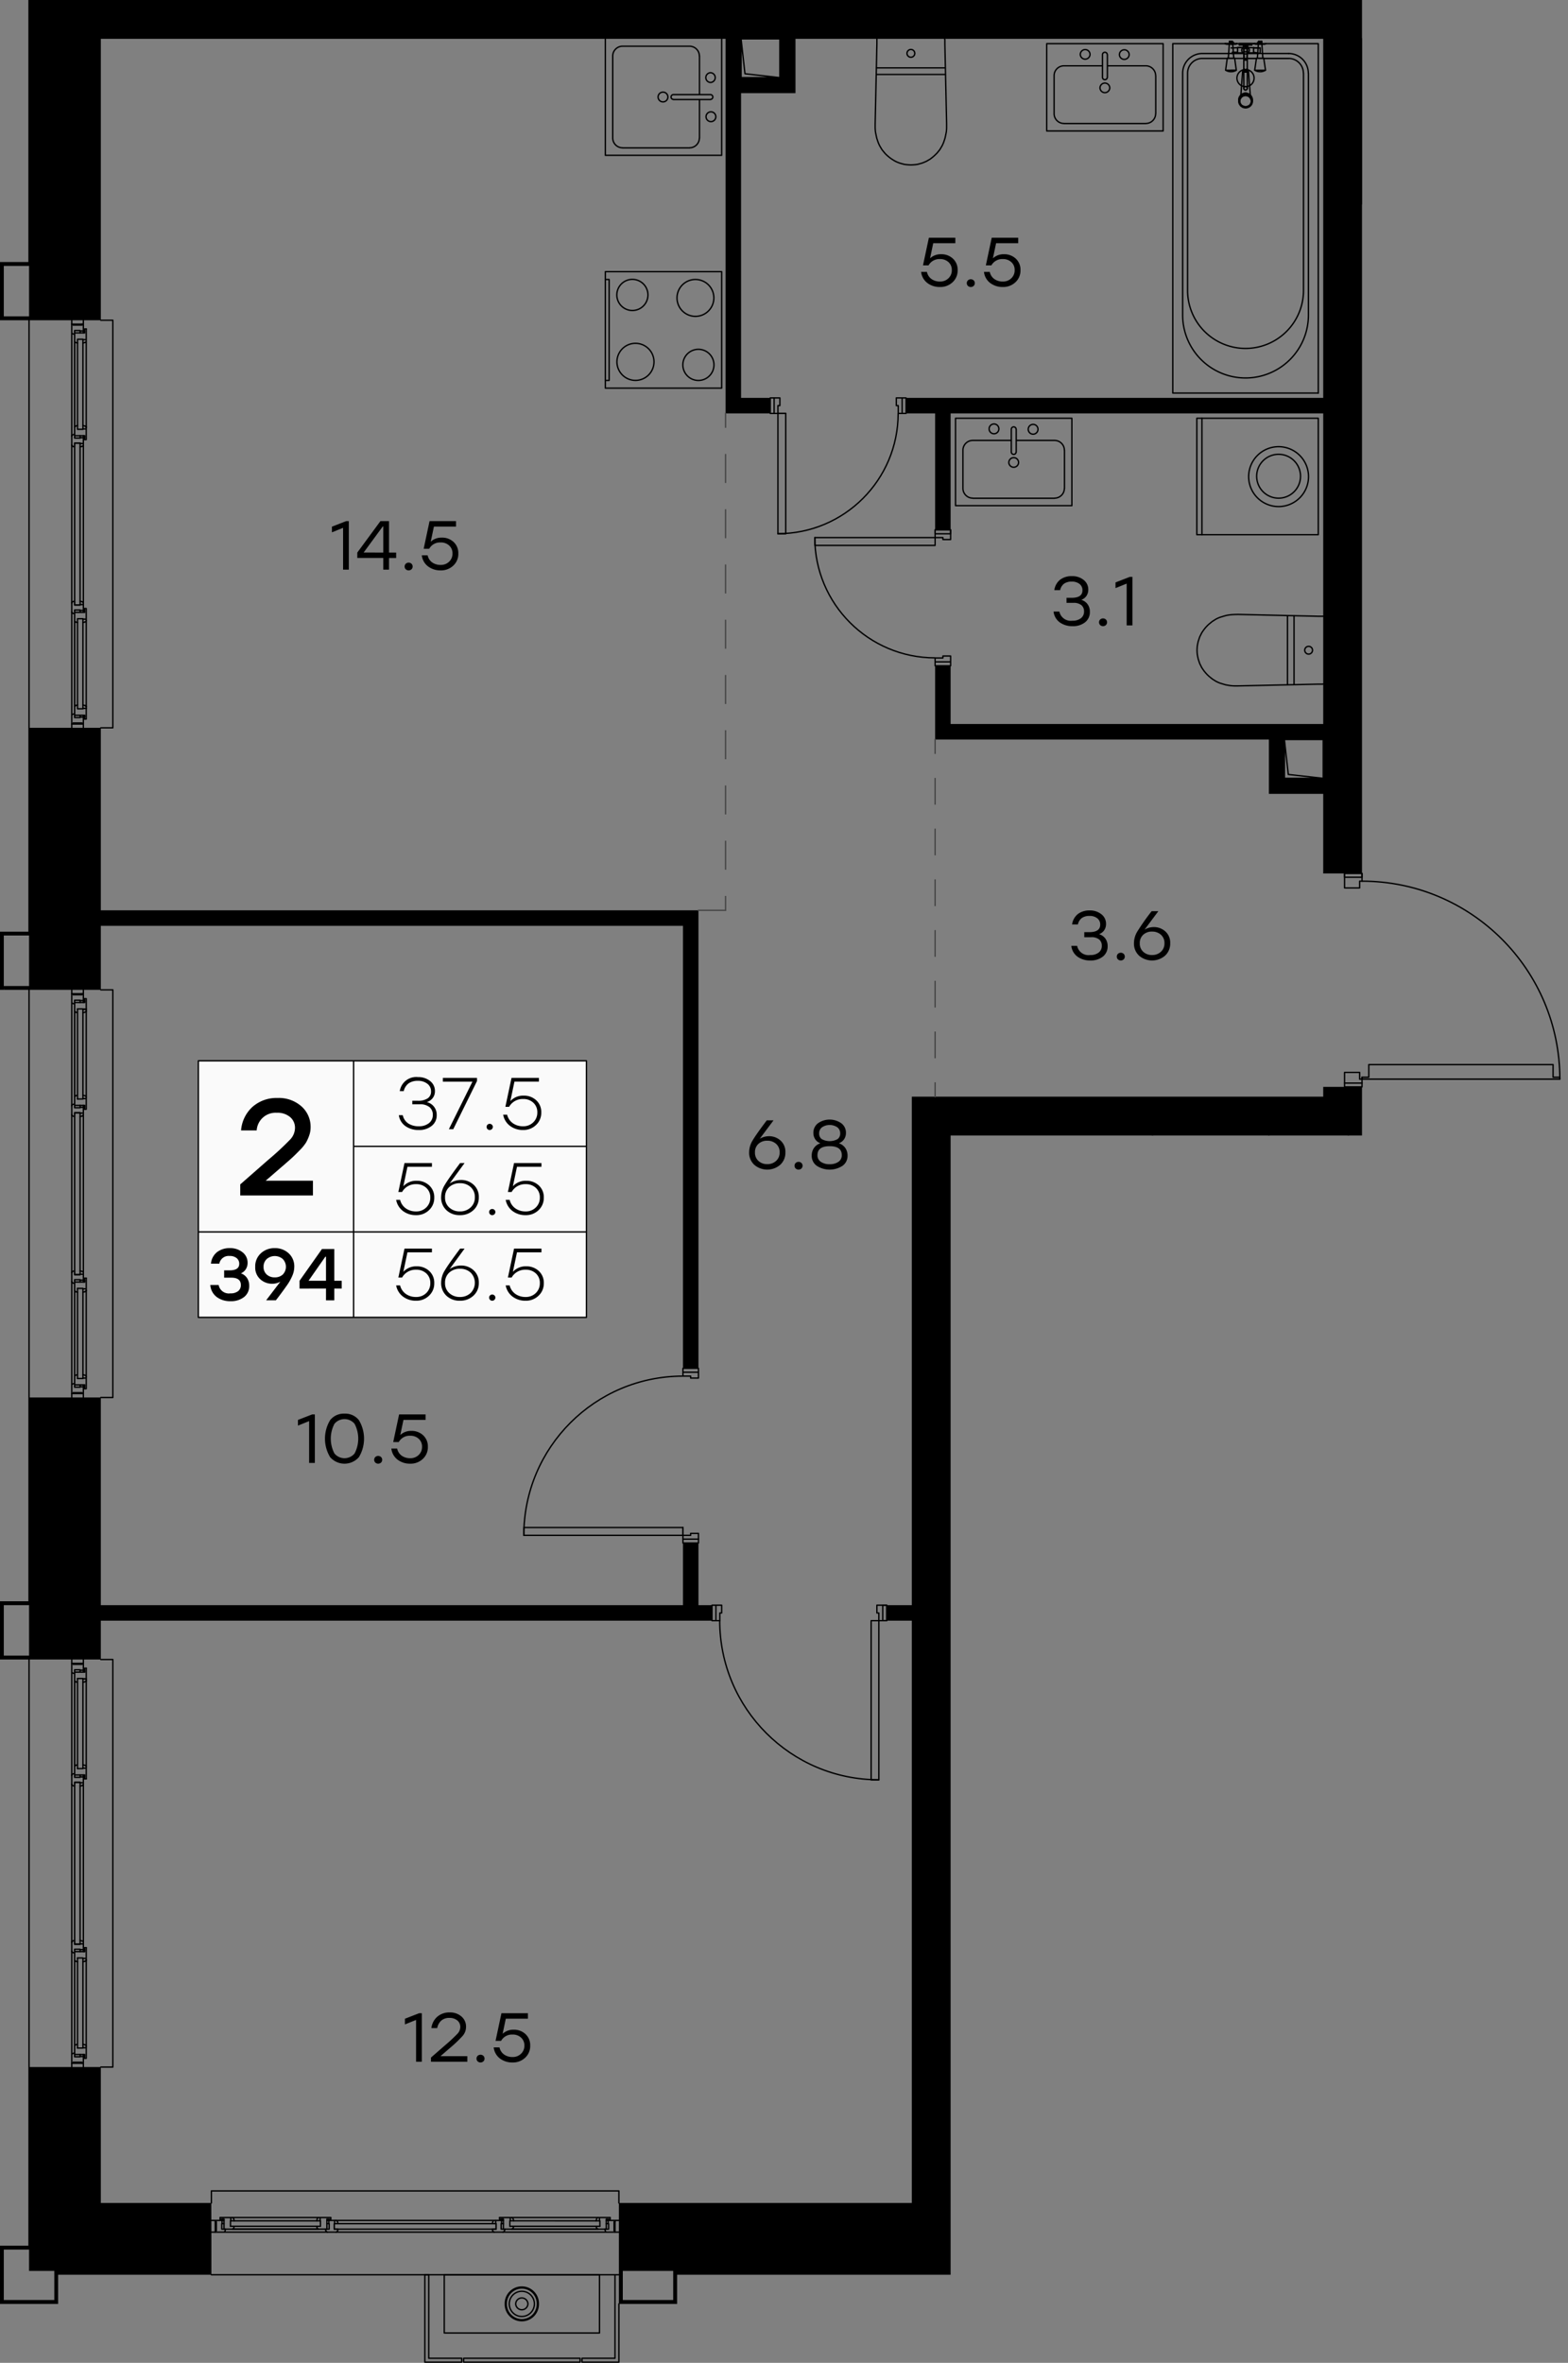 <svg version="1.1" xmlns="http://www.w3.org/2000/svg" xmlns:xlink="http://www.w3.org/1999/xlink" viewBox="0 226.015 229.085 345.07"><rect x="0" y="226.015" width="229.085" height="345.07" fill="#808080" stroke="none"/><path fill="none" stroke-width="0" d="M0 571.085v-345.07h198.99v121.89h30.095v37.51H198.99v6.425h-60.105v179.245H0z"></path><path d="M133.215 547.735H90.52v-1.755a.1.1 0 0 0-.1-.1H30.885a.1.1 0 0 0-.1.1v1.755H14.73v-19.746h1.755a.1.1 0 0 0 .1-.1V468.37a.1.1 0 0 0-.1-.1H14.73v-38.065h1.755a.1.1 0 0 0 .1-.1V370.57a.1.1 0 0 0-.1-.1H14.73v-38.066h1.755a.1.1 0 0 0 .1-.1v-59.519a.1.1 0 0 0-.1-.1H14.73v-41h178.59V386.17h-60.105v161.565Z" fill="none" stroke-width="0"></path><clipPath id="a"><path fill="none" stroke-width="0" d="M0 571.085v-345.07h198.99v121.89h30.095v37.51H198.99v6.425h-60.105v179.245H0z"></path></clipPath><g data-name="3" clip-path="url(#a)"><g data-name="Окна" fill="none" stroke="#000" stroke-linecap="round" stroke-linejoin="round" stroke-width=".2"><path d="M4.245 264.28V158.545m0 395.43V468.37m0-8.505V370.57m0-8.49v-89.295m197.01 285.435H141.72M12.03 411.7l-.33-.09m.48.495v-.21m0-23.1v23.1-.045l-.015-.045-.03-.03-.03-.045-.03-.015-.045-.015.045.015.03.015.03.045.03.03.015.045"></path><path d="m12.03 388.99.045-.015.03-.03.03-.03.03-.045.015-.03"></path><path d="m11.7 389.08.33-.09.045-.015.03-.03.03-.03.03-.045.015-.03v-.27h-.48v-.045h-.795v.555l-.27-.075m-.15-.218c0 .094.06.177.149.207m-.149-.199v-1.275m.149-.214a.218.218 0 0 0-.149.206m.15-.202.27-.075v.555h.795v-.06h.48v.84m.27 38.295-.33-.09m.48-12.33v12.615-.045l-.015-.045-.015-.03-.045-.045-.03-.015-.045-.015.045.015.03.015.045.045.015.03.015.045"></path><path d="m12.45 414.64.045-.015.03-.03.045-.03.015-.03.015-.045m-1.275-.315v13.155m1.275-.27v.21h-.48.48v1.545l-.015.015h-.255v-.225m-1.005-1.83-.27.075m-.15-12.39v12.585m1.695-14.37h-.015M12.6 428.8v.015m-.27-15.57v-.345m-1.41 1.635.03.045.03.03.03.03h.03m-.135-.195v12.615-.045l.015-.045.03-.045.03-.03.03-.03.045-.015-.045.015-.03.03-.03.03-.03.045"></path><path d="m12.12 414.73.33-.09.045-.015.03-.03.045-.03.015-.03.015-.045v-.255h-.48.48v-1.56h-.27v.225h.045v.345h-1.47m0 .21v1.035l.015.045.03.045.03.03.03.03.045.015.27.075m1.125-28.68-.33-.09m.48-12.33v12.615-.045l-.015-.045-.015-.045-.045-.03-.03-.015-.045-.015.045.015.03.015.045.03.015.045.015.045"></path><path d="m12.45 373.825.045-.015.03-.03.045-.03.015-.045.015-.03m0-.27h-.48"></path><path d="m12.12 373.915.33-.09.045-.015.03-.03.045-.03.015-.045.015-.03v-1.815h-.27v.225h.045v.33h-1.47v1.26l.015.045.03.03.03.045.03.015.045.03.27.075m0-.555v13.155m-.42.72v-.99m1.695 0v.21h-.48.48V388h-.015v.015h-.255v-.225m-1.005-1.83-.27.075m-.15-12.405v12.6m1.695-14.37h-.015m.015 16.125V388m-.27-15.585v-.33"></path><path d="m10.92 373.72.03.03.03.045.03.015.045.03m-.15-.21v12.615-.06l.015-.045.03-.03.03-.045.03-.015.045-.015-.045.015-.03.015-.03.045-.03.03m1.68-12.735h-.48m-1.635-1.05v15.165m1.695-15.39v.285m0 15.03v.285m-.48 0v-.285m0-15.03v-.285m-1.215 16.665v23.085m0 1.29v15.135m1.695-15.345v.285m0 15.015v.285m-.48 0v-.285m0-15.015v-.285m.285-41.82h.195m0-.57v1.56h-.48v-.045h-.795v.54l-.27-.06-.045-.03-.045-.015-.03-.045-.015-.03-.015-.045v-1.83m1.695 58.965h-.195m-1.5.57v-1.815l.015-.045.015-.045.03-.03.045-.03.045-.015.27-.075v.555h.795v-.06h.48v1.56m-.15 79.38-.33-.09m.48.51v-.225m0-23.1v23.1-.045l-.015-.03-.03-.045-.03-.03-.03-.03-.045-.015.045.015.03.03.03.03.03.045.015.03"></path><path d="m12.03 486.775.045-.015.03-.015.03-.045.03-.03.015-.045"></path><path d="m11.7 486.865.33-.09.045-.015.03-.015.03-.045.03-.03.015-.045v-.255h-.48v-.06h-.795v.555l-.27-.075m-.15-.218c0 .094.06.177.149.207m-.149-.199v-1.275m.149-.214a.217.217 0 0 0-.149.206m.15-.202.27-.075v.555h.795v-.06h.48v.855m.27 38.28-.33-.09m.48-12.33v12.615-.045l-.015-.03-.015-.045-.045-.03-.03-.03-.045-.015.045.015.03.03.045.03.015.045.015.03"></path><path d="m12.45 512.425.045-.015.03-.015.045-.03.015-.045.015-.045m-1.275-.315v13.155m1.275-.27v.225h-.48.48v1.545h-.27v-.225m-1.005-1.83-.27.075m-.15-12.39v12.6m1.695-14.37-.015-.015m.015 16.14v.015m-.27-15.585v-.345m-1.41 1.635.03.045.03.045.03.015.045.015m-.15-.21v12.615-.045l.015-.045.03-.03.03-.045.03-.03.045-.015-.045.015-.03.03-.03.045-.03.03"></path><path d="m12.12 512.515.33-.09.045-.015.03-.015.045-.03.015-.045.015-.045v-.255h-.48.48v-1.545l-.015-.015h-.255v.225h.045v.345h-1.47m0 .21v1.05l.015.03.03.045.03.045.03.015.045.015.27.075m1.125-28.68-.33-.09m.48-12.33v12.615-.045l-.015-.045-.015-.03-.045-.03-.03-.03-.045-.015.045.015.03.03.045.03.015.03.015.045"></path><path d="m12.45 471.61.045-.015.03-.015.045-.045.015-.03.015-.045m0-.255h-.48"></path><path d="m12.12 471.7.33-.09.045-.015.03-.015.045-.045.015-.03.015-.045v-1.815h-.27v.225h.045v.345h-1.47v1.245l.015.045.03.045.03.03.03.03.045.015.27.075m0-.555V484.3m-.42.72v-.99m1.695 0v.21h-.48.48v1.56h-.27v-.225m-1.005-1.83-.27.075m-.15-12.39v12.585"></path><path d="M12.6 469.66v-.015h-.015m.015 16.14v.015m-.27-15.585v-.345m-1.41 1.635.03.045.03.03.03.03.045.015m-.15-.21v12.615-.045l.015-.045.03-.045.03-.03.03-.03.045-.015-.045.015-.03.03-.03.03-.03.045m1.68-12.735h-.48m-1.635-1.065v15.165m1.695-15.375v.285m0 15.015v.285m-.48 0v-.285m0-15.015v-.285m-1.215 16.65v23.1m0 1.275v15.165m1.695-15.375v.285m0 15.03v.285m-.48 0v-.285m0-15.03v-.285m.285-41.805h.195m0-.57v1.56h-.48v-.06h-.795v.555l-.27-.075-.045-.015-.045-.03-.03-.03-.015-.045-.015-.045v-1.815m1.695 58.965h-.195m-1.5.555v-1.815l.015-.045.015-.03.03-.045.045-.015.045-.03.27-.075v.555h.795v-.045h.48v1.545m-.48-236.61.33-.09m.15-.195v-.21m0 23.265-.015-.045-.03-.03-.03-.03-.03-.03-.045-.015"></path><path d="M12.18 314.095v-23.1.045l-.015.045-.03.03-.03.03-.03.03-.045.015.045-.015.03-.03.03-.03.03-.03.015-.045m0 23.265h-.48v.06h-.795v-.555l-.27.075m-.001-.004a.218.218 0 0 0-.149.206m0 .008v1.275m0-.008c0 .094.06.177.149.207"></path><path d="m10.635 315.58.27.075v-.555h.795v.06h.48v-1.11l-.015-.045-.03-.03-.03-.03-.03-.03-.045-.015-.33-.09m.42-37.695.33-.09m.15 12.375-.015-.045-.015-.03-.045-.03-.03-.03-.045-.015"></path><path d="M12.6 288.445V275.83v.045l-.015.045-.015.03-.045.03-.03.03-.045.015.045-.015.03-.03.045-.03.015-.03.015-.045m-.27-1.59v-.225h.27v1.56h-.48.48v.21m-1.545.21.27.075m-.42-.27v12.585"></path><path d="M12.585 274.06h.015v.015m0 16.14v-.015m-.27-.21v-.345m-1.41-13.725.03.045.03.03.03.03.045.015-.045-.015-.03-.03-.03-.03-.03-.045-.015-.045v-.045 12.615m.15-.21-.045.015-.03.03-.03.03-.03.045m-.015 1.29h1.47v.345h-.045v.225h.27v-1.56h-.48.48v-.255l-.015-.045-.015-.03-.045-.03-.03-.03-.045-.015-.33-.09"></path><path d="m11.325 288.16-.27.075-.045.015-.03.03-.03.03-.03.045-.015.045v1.035m1.215 27.495.33-.09m.15 12.375-.015-.045-.015-.03-.045-.03-.03-.03-.045-.015"></path><path d="M12.6 329.26v-12.615.045l-.015.045-.015.03-.045.045-.03.015-.045.015.045-.015.03-.015.045-.045.015-.03.015-.045m-.48 12.78h.48"></path><path d="m11.325 328.975-.27.075-.045.015-.03.03-.03.03-.03.045-.015.045v1.26h1.47v.33h-.045v.225h.27v-1.815l-.015-.045-.015-.03-.045-.03-.03-.03-.045-.015-.33-.09m-1.215-12.33v-.99m1.425-.555v-.225h.255l.015.015v1.545h-.48.48v.21m-1.545.21.27.075m-.42-.27v12.57m1.68-14.355.015.015m0 16.14v-.015m-.27-.21v-.33"></path><path d="m10.92 316.735.03.045.03.03.03.03.045.015-.045-.015-.03-.03-.03-.03-.03-.045-.015-.045v-.045 12.615m.15-.21-.045.015-.03.03-.03.03-.03.045m1.2.3h.48m-2.115-14.1v15.165m1.695-15.375v.285m0 15.03v.27m-.48 0v-.27m0-15.03v-.285m-1.215-24.165v23.1m0-39.54v15.165m1.695-15.375v.285m0 15.015v.285m-.48 0v-.285m0-15.015v-.285m.48 57.405h-.195m-1.5.555v-1.815l.015-.045.015-.045.03-.03.045-.03.045-.015.27-.075v.555h.795v-.06h.48v1.56m-.195-58.95h.195m0-.57v1.56h-.48v-.06h-.795v.555l-.27-.075-.045-.015-.045-.03-.03-.03-.015-.045-.015-.045v-1.815m206.295 277.08h27.915-.045l-.045.015-.03.03-.03.03-.03.03-.015.045.015-.045.03-.03.03-.03.03-.03.045-.015"></path><path d="m216.975 550.015-.03-.045-.015-.03-.03-.03-.045-.03-.045-.015m-.255 0v.48"></path><path d="m217.05 550.345-.075-.33-.03-.045-.015-.03-.03-.03-.045-.03-.045-.015h-1.8v.015h-.015v.27h.24v-.06h.33v1.47h1.26l.045-.015.03-.015.045-.03.015-.045.03-.045.06-.27m-.54 0h28.455m-28.185.42h27.9"></path><path d="M215.01 549.865v.015h-.015m.57.27h-.33m1.635 1.395.03-.015.045-.03.015-.045.03-.045m-.21.15h27.915-.045l-.045-.015-.045-.015-.03-.03-.03-.045-.015-.045.015.045.03.045.03.03.045.015m-28.05-1.68v.48m-1.065 1.65h30.48m-30.69-1.71h.285m0 .48h-.285m-.99-.27v-.21m-.57 0h1.56v.48h-.045v.795h.54l-.075.285-.015.045-.015.03-.045.03-.03.03-.045.015h-1.83m-30.87-1.545-.09.315m.495-.48h-.21m-23.1 0h23.1l-.045.015-.045.015-.045.015-.03.03-.015.045-.015.045.015-.045.015-.045.03-.03.045-.015.045-.015m-22.86.15-.03-.045-.015-.045-.03-.03-.045-.015-.045-.015"></path><path d="m160.215 550.765-.075-.315-.03-.045-.015-.045-.03-.03-.045-.015-.045-.015-.03-.015h-.225v.48h-.045v.795h.54l-.06.285"></path><path d="M159.938 551.98c.093 0 .176-.06.206-.149m-.199.164h-1.29m-.214-.164c.03.09.113.149.207.149"></path><path d="m158.445 551.845-.06-.285h.54v-.795h-.045v-.48h.84m38.295-.27-.09.33m-12.33-.48h12.615-.045l-.045.015-.045.03-.03.03-.015.03-.015.045.015-.045.015-.03.03-.03.045-.03.045-.015"></path><path d="m185.79 550.015-.015-.045-.03-.03-.03-.03-.045-.03-.03-.015m-.315 1.275h13.155m-.27-1.275h.21v.48-.48h1.545v.015h.015v.27h-.225m-1.83.99.075.27m-12.39.15h12.585m-14.37-1.695v.015"></path><path d="M199.95 549.865h.015v.015m-15.585.27h-.33m1.635 1.395.045-.015.03-.03.03-.045.015-.045m-.21.15h12.615-.045l-.045-.015-.045-.015-.03-.03-.03-.045-.015-.045.015.045.03.045.03.03.045.015m-12.24-1.2-.09-.33-.015-.045-.03-.03-.03-.03-.045-.03-.03-.015h-.255v.48-.48h-1.56v.285h.225v-.06h.33v1.47"></path><path d="M184.605 551.56h1.035l.045-.015.045-.015.03-.03.03-.045.015-.045.075-.27m-28.695-1.125-.075.33m-12.33-.48h12.6-.03l-.045.015-.045.03-.03.03-.03.03-.015.045.015-.045.03-.03.03-.03.045-.03.045-.015"></path><path d="m144.975 550.015-.03-.045-.015-.03-.03-.03-.045-.03-.045-.015m-.255 0v.48"></path><path d="m145.05 550.345-.075-.33-.03-.045-.015-.03-.03-.03-.045-.03-.045-.015h-1.8v.015h-.015v.27h.24v-.06h.33v1.47h1.26l.045-.015.03-.015.045-.03.015-.045.03-.045.06-.27m-.54 0h13.14m.735.42h-1.005m0-1.695h.225v.48-.48h1.545v.015h.015v.27h-.24m-1.815.99.06.27m-12.39.15h12.6"></path><path d="M143.01 549.865v.015h-.015m16.14-.015h.015v.015m-15.585.27h-.33m1.635 1.395.03-.015.045-.03.015-.045.03-.045m-.21.15h12.6-.045l-.045-.015-.03-.015-.045-.03-.015-.045-.03-.045.03.045.015.045.045.03.03.015m-12.735-1.68v.48m-1.065 1.65h15.165m-15.375-1.71h.285m15.03 0h.285m0 .48h-.285m-15.03 0h-.285m16.665 1.23h23.1m1.275 0h15.165m-15.375-1.71h.27m15.03 0h.285m0 .48h-.285m-15.03 0h-.27m-41.82-.27v-.21m-.57 0h1.56v.48h-.045v.795h.54l-.075.285-.015.045-.015.03-.045.03-.03.03-.045.015h-1.83m58.965-1.71v.21m.57 1.5h-1.815l-.045-.015-.045-.03-.03-.03-.03-.03-.015-.045-.075-.285h.555v-.795h-.06v-.48h1.56m-129.24.165-.09.315m.495-.48h-.21m-23.1 0h23.1l-.045.015-.045.015-.03.015-.045.03-.015.045-.015.045.015-.045.015-.045.045-.03.03-.015.045-.015m-22.86.15-.015-.045-.03-.045-.03-.03-.045-.015-.045-.015"></path><path d="m49.38 550.765-.075-.315-.015-.045-.03-.045-.03-.03-.045-.015-.045-.015-.03-.015h-.225v.48h-.045v.795h.54l-.06.285"></path><path d="M49.103 551.98c.093 0 .176-.06.206-.149m-.199.164h-1.275m-.214-.164c.03.09.113.149.207.149"></path><path d="m47.625 551.845-.075-.285h.54v-.795h-.045v-.48h.84m38.295-.27-.09.33m-12.33-.48h12.615-.045l-.045.015-.03.03-.045.03-.015.03-.015.045.015-.045.015-.03.045-.03.03-.03.045-.015"></path><path d="m74.955 550.015-.015-.045-.03-.03-.03-.03-.03-.03-.045-.015m-.315 1.275h13.155m-.27-1.275h.21v.48-.48h1.545v.015h.015v.27h-.225m-1.83.99.075.27m-12.39.15H87.36m-14.37-1.695v.015"></path><path d="M89.115 549.865h.015v.015m-15.585.27h-.33m1.635 1.395.045-.015.03-.03.03-.045.015-.045m-.21.15h12.615-.045l-.045-.015-.045-.015-.03-.03-.03-.045-.015-.045.015.045.03.045.03.03.045.015m-12.24-1.2-.09-.33-.015-.045-.03-.03-.03-.03-.03-.03-.045-.015h-.255v.48-.48h-1.56v.285h.225v-.06h.33v1.47"></path><path d="M73.77 551.56h1.035l.045-.015.045-.015.03-.03.03-.045.015-.045.075-.27m-28.695-1.125-.075.33m-12.33-.48h12.6-.03l-.045.015-.045.03-.03.03-.015.03-.03.045.03-.045.015-.03.03-.03.045-.03.045-.015"></path><path d="m34.14 550.015-.015-.045-.03-.03-.03-.03-.045-.03-.045-.015m-.255 0v.48"></path><path d="m34.215 550.345-.075-.33-.015-.045-.03-.03-.03-.03-.045-.03-.045-.015h-1.8v.015h-.015v.27h.24v-.06h.33v1.47h1.26l.045-.015.03-.015.045-.03.015-.045.03-.045.06-.27m-.54 0h13.14m.735.42h-1.005m0-1.695h.225v.48-.48h1.545v.015h.015v.27h-.24m-1.815.99.06.27m-12.39.15h12.6"></path><path d="M32.175 549.865v.015h-.015m16.14-.015h.015v.015m-15.585.27h-.33m1.635 1.395.03-.015.045-.03.015-.045.03-.045m-.21.15h12.6-.045l-.045-.015-.03-.015-.045-.03-.015-.045-.03-.045.03.045.015.045.045.03.03.015m-12.735-1.68v.48m-1.05 1.65h15.165m-15.39-1.71h.285m15.03 0h.285m0 .48h-.285m-15.03 0h-.285m16.665 1.23h23.1m1.275 0H88.65m-15.375-1.71h.27m15.03 0h.285m0 .48h-.285m-15.03 0h-.27m-41.82-.27v-.21m-.57 0h1.56v.48H32.4v.795h.54l-.06.285-.03.045-.015.03-.045.03-.03.03-.045.015h-1.83m58.965-1.71v.21m.57 1.5h-1.815l-.045-.015-.045-.03-.03-.03-.03-.03-.015-.045-.075-.285h.555v-.795h-.06v-.48h1.56m-59.535 7.935H90.42h-.57v12.195h-4.815v.57h5.385v-8.505"></path><path d="M67.455 570.985v-.57H62.64V558.22h-.57v12.765h5.385m.285-.57v.57h17.01v-.57H67.74"></path><path d="M64.905 558.22h22.68v8.505h-22.68v-8.505"></path><path d="M73.83 562.472a2.408 2.408 0 1 0 4.815 0m0 0a2.408 2.408 0 1 0-4.815 0"></path><path d="M74.4 562.472a1.837 1.837 0 1 0 3.675.01v-.01m0 0a1.837 1.837 0 0 0-3.675 0"></path><path d="M75.345 562.472a.893.893 0 0 0 1.785 0m0 0a.893.893 0 0 0-1.785 0"></path><path d="M73.965 562.472a2.273 2.273 0 1 0 4.545 0m0 0a2.273 2.273 0 1 0-4.545 0m139.755-4.252h34.02-.57v12.195h-4.815v.57h5.385v-8.505"></path><path d="M219.105 570.985v-.57h-4.815V558.22h-.57v12.765h5.385m.285-.57v.57h22.68v-.57h-22.68m0-12.195h22.68v8.505h-22.68v-8.505"></path><path d="M228.315 562.472a2.408 2.408 0 1 0 4.815 0m0 0a2.408 2.408 0 1 0-4.815 0"></path><path d="M228.885 562.472a1.837 1.837 0 1 0 3.675.01v-.01m0 0a1.837 1.837 0 1 0-3.675-.01v.01"></path><path d="M228.45 562.472a2.273 2.273 0 1 0 4.545 0m0 0a2.273 2.273 0 1 0-4.545 0m-86.73-14.737v-1.755h59.535v1.755m12.465 0v-1.755h34.02v1.755m-216.855 0v-1.755H90.42v1.755M14.73 370.57h1.755v59.535H14.73m0 38.265h1.755v59.52H14.73m0-255.105h1.755v59.52H14.73M89.85 551.8h-.135v-1.305h.135v1.5m-58.395 0v-1.5h.15v1.305h-.15m40.965-1.035h.06v.795h-.555l.075.285"></path><path d="M71.996 551.831c.03.09.113.149.207.149m.007.015h1.275m-.007-.015c.093 0 .176-.06.206-.149"></path><path d="m73.695 551.845.075-.285h-.555v-.795h.06v-.48h-.855v.48m-38.745-.075v-.345.795-.45m14.085.87v-1.47h.33v.06h-.33m-.945.195v.795-.795h-13.14m40.815.345v-.345.795-.45m12.885.87h1.2v-1.47h.345v.06h-.345m-.93.195v.795-.795H74.49"></path><path d="M48.84 551.11v.45h23.64v-.795H48.84v.345m151.845.69h-.135v-1.305h.135v1.5m-58.395 0v-1.5h.15v1.305h-.15m40.965-1.035h.06v.795h-.555l.075.285"></path><path d="M182.831 551.831c.03.09.113.149.207.149m.007.015h1.275m-.007-.015c.093 0 .176-.06.206-.149"></path><path d="m184.53 551.845.075-.285h-.555v-.795h.06v-.48h-.855v.48m-38.745-.075v-.345.795-.45m14.085.87v-1.47h.33v.06h-.33m-.945.195v.795-.795h-13.14m40.815.345v-.345.795-.45m12.885.87h1.2v-1.47h.345v.06h-.345m-.93.195v.795-.795h-13.155"></path><path d="M159.675 551.11v.45h23.64v-.795h-23.64v.345m54.615.885v-1.5h.15v1.305h-.15m2.22-1.11v-.345.795-.45m28.455-.345v.795-.795H216.51M10.68 273.355v.135h1.305v-.135h-1.5m0 58.395h1.5v-.15H10.68v.15m1.02-41.76h-.795v-.555l-.27.075m-.001-.004a.218.218 0 0 0-.149.206m0 .008v1.275m0-.008c0 .094.06.177.149.207"></path><path d="m10.635 291.205.27.075v-.555h.795v.06h.48v-.855h-.48v.06m-.375 26.385h.795-.795v13.155h.795v-13.155m.21-.93v-.345h.045v.345h-1.47m.42 14.085h.795m-.795-53.97h.795-.795v13.155h.795V275.56m.21-.93v-.345h.045v.345h-1.47v1.2m.42 12.885h.795"></path><path d="M11.58 290.725h-.675v23.64h.795v-23.64h-.12m-.9 236.61v-.15h1.305v.15h-1.5m0-58.395h1.5v.135H10.68v-.135m1.02 40.965v.045h-.795v-.555l-.27.075m-.001-.004a.217.217 0 0 0-.149.206m0 .008v1.275m0-.008c0 .094.06.177.149.207"></path><path d="m10.635 511.165.27.075v-.555h.795v.06h.48v-.84h-.48m.09-38.76h.33-.795.465m-.885 14.085h1.47v.345h-.045v-.345m-.21-.93h-.795.795v-13.155m-.33 40.815h.33-.795.465m-.885 12.885v1.215h1.47v.33h-.045v-.33m-.21-.945h-.795.795V511.96"></path><path d="M11.355 486.31h-.45v23.64h.795v-23.64h-.345m-.675-56.775v-.135h1.305v.135h-1.5m0-58.395h1.5v.15H10.68v-.15m1.02 40.965v.06h-.795v-.555l-.27.075m-.001-.004a.217.217 0 0 0-.149.206m0 .008v1.275m0-.008c0 .094.06.177.149.207"></path><path d="m10.635 413.38.27.075v-.555h.795v.06h.48v-.855h-.48m.09-38.745h.33-.795.465m-.885 14.085h1.47v.345h-.045v-.345m-.21-.93h-.795.795V373.36m-.33 40.815h.33-.795.465m-.885 12.885v1.2h1.47v.345h-.045v-.345m-.21-.93h-.795.795v-13.155"></path><path d="M11.355 388.525h-.45v23.64h.795v-23.64h-.345"></path></g><g data-name="Двери" fill="none" stroke="#000" stroke-linecap="round" stroke-linejoin="round" stroke-width=".2"><path d="M196.44 384.19v-1.56h2.205v.99h29.25m0-.008c0-15.968-12.945-28.912-28.912-28.912h0m.007 0v-1.125m0 30.615v-.855"></path><path d="M196.44 353.575v2.115h2.205v-.99h.345m-69.45 105.735h-1.425v1.14h.285v1.125h1.14m-29.76-13.605v1.695m2.265 0v-.84h-1.14v.285H99.78M136.62 303.4v1.125h1.14v.285h1.125v-1.41M113.1 286.39h1.695m-1.14 0v-1.14h.285v-1.125h-.84M223.365 432.37v-1.695M198.99 383.62v-.285h.99v-1.845h26.925v1.845h.99v.285H198.99m-2.55.57v.555h2.55v-.555h-2.55"></path><path d="M196.44 354.13h2.55v-.555h-2.55v.555M127.275 462.7v23.25h1.125V462.7h-1.125m1.695-2.265v2.265h.57v-2.265h-.57"></path><path d="M105.15 462.692c0 12.837 10.406 23.243 23.243 23.243"></path><path d="M105.165 462.7v-1.125h.27v-1.14h-1.41v2.265h.57v-2.265 2.265h.57m-5.385-13.605H76.53v1.14h23.25v-1.14m2.265 1.695H99.78v.57h2.265v-.57"></path><path d="M99.773 426.985c-12.837 0-23.243 10.406-23.243 23.242m23.25-23.242h1.125v.285h1.14v-1.425H99.78v.57h2.265-2.265v.57m19.275-121.32v-1.14h17.565v1.14h-17.565"></path><path d="M119.04 304.517c0 9.705 7.867 17.573 17.572 17.573h0m.008.015v.57h2.265v.57h-2.265v-.57h2.265v-.855h-1.125v.285h-1.14m2.265-18.135v-.57h-2.265v.57h2.265m-24.09 0h-1.14v-17.58h1.14v17.58"></path><path d="M113.648 303.955c9.705 0 17.572-7.868 17.572-17.573v0m.015.008h.57v-2.265h.57v2.265h-.57v-2.265h-.855v1.125h.285v1.14m-18.135-2.265h-.57v2.265h.57v-2.265m127.845 146.55v1.125h-17.58v-1.125h17.58"></path><path d="M221.1 432.37v-.855h1.125v.285h18.72m-.015-.008c0-9.705-7.867-17.572-17.572-17.572h0"></path><path d="M223.365 414.235v-.57H221.1v-.57h2.265v.57H221.1v.855h1.125v-.285h1.14M221.1 432.37v.57h2.265v-.57H221.1"></path></g><g data-name="CУ Кухни" fill="none" stroke="#000" stroke-linecap="round" stroke-linejoin="round" stroke-width=".2"><path d="M183.42 232.39h-2.88m-.585 1.44h1.77m.51 0h1.74m-.255.72h-1.785m6.345 0h-4.365m-2.115 0h-.045m.135-1.755h-.045l-.015.015h-.03l-.015.015h-.015l-.03.015-.015.015h-.015l-.03.015-.015.015-.015.015-.015.015-.015.015h-.015l-.015.03-.015.015-.015.015-.015.015-.015.015-.015.015-.015.03-.015.015v.015l-.015.015v.03l-.015.015v.03l-.015.015v.045l-.015.015v.135l.015.03v.06l.015.015v.03l.015.015v.015l.015.03.015.015.015.015v.015l.015.03.015.015.015.015.015.015.015.015.015.015.015.015.015.015.015.015.03.015h.015l.015.015.015.015.03.015h.015l.03.015h.03l.03.015h.045l.015.015h.105l.015-.015h.075l.015-.015h.015l.03-.015h.015l.015-.015h.03l.015-.015.015-.015.03-.015.015-.015h.015l.015-.015.015-.015.015-.015.015-.015.015-.03.015-.015.015-.015.015-.015v-.015l.015-.03.015-.015v-.015l.015-.03.015-.015v-.045l.015-.015v-.24l-.015-.03v-.015l-.015-.015v-.03l-.015-.015v-.03l-.015-.015-.015-.015-.015-.015-.015-.03v-.015l-.015-.015-.015-.015-.015-.015-.015-.015-.03-.015-.015-.015-.015-.015-.015-.015h-.015l-.03-.015-.015-.015h-.015l-.03-.015h-.015l-.015-.015h-.03l-.015-.015h-.06l-.03-.015h-.06l-.015.015h-.045m-.225 3.525v.15m.228.043.08.002m-.208-.014a.94.94 0 0 0 .054.007m.153-.098c-.026 0-.053 0-.08.002m-.029.002a1.081 1.081 0 0 0-.1.01m.212.091.055-.001m.103-.007.04-.005m.01-.078a1.082 1.082 0 0 0-.101-.01m-.029-.002a1.698 1.698 0 0 0-.08-.002m.023-.045.049-.002m-.128.001h.056m-.119-.004.039.003m.987-3.778v-.195m-1.815 0v.195m1.08 2.16.165-2.16m-.66 0 .15 2.16m.51-2.16h-.03m-.06 0h-.045m-.03 0h-.045m-.03 0h-.18m-.03 0h-.045m-.03 0h-.045m-.015 0h-.075.66m-.382 2.175h.045m.292 1.725v-.33m-.154.038a.822.822 0 0 0 .046-.006m-.381-.002.043.006m.292.332a.801.801 0 0 0 .058-.008m-.393 0a.767.767 0 0 0 .058.008m.066.005.073.002m.002 0c.024 0 .047 0 .07-.002m.124-.088a.779.779 0 0 0-.058-.008m-.067-.005a1.514 1.514 0 0 0-.07-.002m-.002 0a.83.83 0 0 0-.071.002m-.067.005a.79.79 0 0 0-.058.008m-.786 4.17v.18m.3-.87.255-3.435m1.391 4.043a.976.976 0 0 0-.1-.237m.124.349a.968.968 0 0 0-.024-.111m-.277-.459a1.002 1.002 0 0 0-.403-.23m.58.45a.988.988 0 0 0-.158-.202m-.398-.273h.015l.015.015h.045l.015.015h.015l.015.015h.03l.015.015h.015l.015.015h.015l.015.015h.015l.015.015h.015v.015h.03v.015h.015l.015.015h.015l.015.015h.015l.015.015m-1.32-.045h.015l.015-.015h.015l.015-.015h.015l.015-.015.015-.015h.03l.015-.015h.015l.015-.015h.03l.015-.015h.015l.03-.015h.015l.015-.015h.045l.015-.015h.06l.015-.015h.165l.015-.015h.045l.015.015h.135l.015.015h.06l.015.015m-.075-.15h-.015l-.015-.015h-.03m-.06-.015h-.165m-.045.015h-.03l-.03.015h-.045l-.015.015h-.03l-.015.015h-.03l-.015.015h-.015l-.015.015h-.015l-.015.015h-.015l-.015.015-.03.015-.015.015h-.015l-.015.015-.015.015-.015.015h-.015l-.015.015-.015.015h-.015l-.015.015v.015h-.015"></path><path d="M181.305 239.98h-.015v.015h-.015l.015-.015v-.015l.015-.015.015-.015v-.015h.015v-.015h.015v-.015h.015l.015-.015v-.015h.015l.015-.015.015-.015.015-.015h.015v-.015h.015l.015-.015h.015l.015-.015h.015v-.015h.015l.015-.015h.015l.015-.015h.015l.015-.015h.03l.015-.015h.015l.015-.015h.03l.015-.015h.045l.015-.015h.09l.015-.015h.15l.015.015h.075l.015.015h.045l.015.015h.03l.015.015h.03l.015.015h.015l.015.015h.03l.015.015h.015l.015.015h.015v.015h.015l.015.015h.015l.015.015.015.015.015.015h.015l.015.015.015.015.015.015.015.015.015.015.015.015v.015h.015v.015h.015v.015h.015v.03-.015l-.015-.015v-.015h-.015v-.015l-.015-.015-.015-.015v-.015h-.015l-.015-.015-.015-.015h-.015v-.015l-.015-.015h-.015l-.015-.015-.015-.015-.015-.015h-.015l-.015-.015-.015-.015h-.015l-.015-.015h-.015l-.015-.015h-.03l-.015-.015-.015-.015h-.03l-.015-.015h-.03l-.015-.015h-.045l-.015-.015h-.075l-.03-.015h-.15l-.015.015h-.09l-.015.015h-.045l-.015.015h-.03l-.015.015h-.03l-.015.015h-.015l-.015.015h-.015l-.015.015h-.015l-.015.015-.015.015h-.015l-.015.015h-.015l-.015.015-.015.015h-.015l-.015.015-.015.015-.015.015h-.015v.015h-.015l-.015.015v.015h-.015v.015h-.015v.015l-.015.015v.015h-.015v.015h-.015v.015l.015-.015v-.015l.015-.015.015-.015v-.015h.015v-.015h.015"></path><path d="m182.67 239.98-.015-.015v-.015l-.015-.015-.015-.015-.015-.015-.015-.015-.015-.015-.015-.015h-.015v-.015l-.015-.015-.015-.015h-.015l-.03-.015-.015-.015-.015-.015h-.015l-.015-.015-.015-.015h-.015l-.015-.015h-.015l-.03-.015h-.015l-.015-.015h-.015l-.03-.015h-.015m-.147-3.138c.033-.001.065-.003.095-.006m-.207.009c.032 0 .065 0 .096-.002m-.192 0 .093.002m-.21-.009c.03.003.061.005.094.006m-.187-.017c.023.004.05.007.077.01m-.142-.023a.45.45 0 0 0 .064.013m.534.009.072-.01m.005 0a.595.595 0 0 0 .061-.012m-.895 3.633a.832.832 0 0 0-.275.383m.556-.528a.852.852 0 0 0-.28.144m.832-.123a.862.862 0 0 0-.49-.036m.743.188a.85.85 0 0 0-.235-.145m.273.179-.026-.024m.067.067a.604.604 0 0 0-.032-.034m.241.574a.823.823 0 0 0-.19-.518m-1.476.31a.82.82 0 0 0-.029.206m1.157.784a.853.853 0 0 0 .189-.101m-1.232-.272a.837.837 0 0 0 .226.25m.015.011a.86.86 0 0 0 .712.127m2.338-7.067h.105l.255 1.755-.06.03-.045.03-.06.015-.06.03-.06.015-.06.03-.06.015-.06.015-.06.015h-.06l-.06.015h-.27l-.06-.015h-.06l-.06-.015-.06-.015-.06-.015-.06-.015-.06-.03-.045-.015-.06-.03-.06-.03-.06-.03h-.015l.255-1.755h.12m-.15-2.04h-.045l-.015-.015h-.06l-.03-.015h-.015l-.015-.015h-.03l-.015-.015h-.015l-.015-.015-.015-.015h-.015m1.695 0-.015.015h-.015l-.015.015-.03.015h-.015l-.015.015h-.015l-.03.015h-.06l-.015.015h-.06m-.87 0h-.135.855-.72m-3.09-.09-.015.015h-.03l-.015.015-.015.015h-.015l-.03.015h-.015l-.015.015h-.06l-.03.015h-.045m-1.14 0h-.03l-.03-.015h-.06l-.015-.015h-.03l-.015-.015h-.015l-.015-.015h-.03l-.015-.015-.015-.015h-.015m.54.09h-.135.855-.72m.705 2.04h.15l.24 1.755-.045.03-.06.03-.06.015-.045.03-.06.015-.06.03-.06.015-.06.015-.06.015h-.06l-.06.015h-.27l-.06-.015h-.06l-.06-.015-.06-.015-.06-.015-.06-.015-.06-.03-.06-.015-.06-.03-.045-.03-.06-.03h-.015l.24-1.755h.12m1.17 1.755h-1.5m.855-3.255h-.075m4.23 0h-.075m-.885.63 1.125.18m-.27-.81-2.1-.075m-.18 3.45v-3.135h.015v-.03l.015-.015v-.015l.015-.015.015-.015v-.015h.015v-.015h.03v-.015h.015v-.015h.015l.015-.015h.045v-.015h.105l.015.015h.03l.015.015h.015l.015.015h.015v.015h.015v.015h.015v.015h.015v.015h.015v.015l.015.015v.015l.015.015v.03l.015.015v3.045m0 1.41V236.5m-.51-3.135v4.41m0 .6v.54m-.015-.008a.26.26 0 0 0 .009.068m.006-1.155v.525m.51.57v-1.14m-2.61-5.73-.165 2.475m4.41-2.475-.165 2.475m.795 0-.165-2.475"></path><path d="M182.124 233.542a.264.264 0 0 0 .034-.029m.02-.023a.251.251 0 0 0 .022-.031m-.455 0a.263.263 0 0 0 .022.031m.02.023c.01.01.022.02.034.029m.02.013a.259.259 0 0 0 .043.02m.021.006c.015.004.03.007.046.008m.043 0a.253.253 0 0 0 .047-.008m.02-.007a.26.26 0 0 0 .043-.02m.121-.3a.267.267 0 0 0-.025-.057m-.017-.026a.26.26 0 0 0-.025-.03m-.054-.041a.264.264 0 0 0-.042-.02m-.022-.006a.266.266 0 0 0-.057-.009m-.021 0a.265.265 0 0 0-.057.009m-.021.006a.263.263 0 0 0-.043.02m-.054.042a.259.259 0 0 0-.025.03m-.017.024a.267.267 0 0 0-.024.058m.319 5.4a.269.269 0 0 0-.062-.009m.126.035a.271.271 0 0 0-.033-.016m.079.05a.246.246 0 0 0-.033-.026m.083.088a.262.262 0 0 0-.027-.038m-.455.104a.273.273 0 0 0-.007.04m.025-.088a.272.272 0 0 0-.017.044m.068-.116a.263.263 0 0 0-.042.054m.216-.131a.257.257 0 0 0-.056.009m.135.507a.261.261 0 0 0 .06-.024m-.185.027a.263.263 0 0 0 .115 0m-.185-.027a.27.27 0 0 0 .06.024m-43.815-2.271h-10.02m0-.96h10.02m50.01 90.06v-10.035m.96 0v10.02m-13.455-21.87v-17.01m14.4 8.527a3.203 3.203 0 1 0-6.405 0 3.203 3.203 0 0 0 6.405 0v0"></path><path d="M191.175 295.622a4.373 4.373 0 1 0-4.372 4.373h0a4.373 4.373 0 0 0 4.372-4.373m-101.04-16.755a2.707 2.707 0 1 0 0-.013m54.42 125.031v-7.095h-.09m-1.251 1.11c.183.103.39.16.6.165"></path><path d="M143.843 398.065c.708 0 1.282-.574 1.282-1.283h0m0-.029a1.284 1.284 0 0 0-.164-.6m-.008-.012a1.282 1.282 0 0 0-1.614-.538m-.209 1.179a.732.732 0 1 0 0-.003"></path><path d="M143.485 397.467c.05.026.101.046.155.06m-.49-.403a.765.765 0 0 0 .066.11"></path><path d="m162.69 394.96-.03.045-.03.03-.045.03-.03.045-.045.045-.045.03-.03.045-.045.045-.045.03-.045.045-.09.09-.09.09-.09.09-.09.105-.09.09-.105.09-.015.03-.015.015v-.015l.045-.03.075-.075.075-.075.075-.075.075-.075.075-.075.06-.075.075-.06.03-.03.03-.045.03-.03.03-.03.03-.03.03-.03.03-.03.03-.015.03-.03.015-.03.03-.03.03-.015.015-.03.03-.015.015-.03.015-.015.015-.015.03-.015.015-.015.015-.015.015-.015v-.015l.015-.015h.015v-.015l.015-.015h.015v-.015 20.985h-20.97V394.81h20.97"></path><path d="m164.685 394.105.375.375.045.045h-1.98v21.54h-.015v-.015l-.015-.015h-.015v-.015h-.015v-.015l-.015-.015h-.015l-.015-.015v-.015l-.015-.015-.015-.015h-.015l-.015-.015-.015-.015-.015-.015-.015-.015-.015-.015-.015-.03-.015-.015-.015-.015-.03-.015-.015-.015-.015-.03-.015-.015-.03-.015-.015-.03-.03-.015"></path><path d="m162.69 415.645-.015-.03-.015-.015-.03-.015-.015-.03-.015-.015-.03-.015-.015-.03-.015-.015-.03-.015-.015-.03-.03-.015-.015-.03-.03-.015-.015-.03-.03-.015-.015-.03-.03-.015-.015-.03-.03-.015-.015-.03-.03-.03-.03-.015-.045-.045-.045-.06-.045-.045-.06-.045-.045-.06-.06-.045-.045-.06-.045-.045-.06-.045-.045-.06v.015h.015l.015.03.045.045.045.03.045.045.03.045.045.03.045.045.03.045.045.03.045.045.03.045.015.015.03.015.015.015.015.03.015.015.03.015.015.015.015.015.015.03.015.015.015.015.03.015.015.015.015.015.015.015.015.015.015.015.015.015.015.015.015.015.015.015.015.015.015.015.015.015.015.015.015.015.015.015v.015l.015.015h.015l.015.015.015.015v.015l.015.015h.015l.015.015v.015h.015v.015h.015l.015.015v.015h.015v.015h.015v.015h.015v.015h.015v.015h.015v.015h.015v.015m-21.255.27h.015v-.015h.015v-.015h.015v-.015h.015v-.015h.015v-.015h.015v-.015h.015v-.015h.015v-.015h.015v-.015l.015-.015h.015v-.015h.015v-.015h.015v-.015l.015-.015h.015v-.015h.015v-.015l.015-.015h.015l.015-.015v-.015l.015-.015h.015v-.015l.015-.015h.015l.015-.03.015-.015.015-.015h.015l.015-.015"></path><path d="m142.02 415.645.015-.03.015-.015.03-.015.015-.03.015-.015.03-.015.015-.03.015-.015.03-.015.015-.03.03-.015.015-.03.03-.015.015-.03.03-.015.015-.03.03-.015.015-.03.03-.015.015-.03.03-.03.03-.015.045-.045.045-.06.045-.045.06-.045.045-.06.06-.045.045-.06.045-.045.06-.06.045-.045v.015h-.015l-.015.03-.045.045-.045.03-.045.045-.03.045-.045.03-.045.045-.03.045-.045.03-.045.045-.03.045-.015.015-.03.015-.015.015-.015.03-.015.015-.03.015-.015.015-.015.015-.015.03-.015.015-.015.015-.03.015-.015.015-.015.015-.015.015-.015.015-.015.015-.015.015-.015.015-.015.015-.015.015-.015.015-.015.015-.015.015-.015.015-.015.015-.015.015v.015l-.015.015h-.015l-.015.015-.015.015v.015l-.015.015h-.015l-.015.015v.015h-.015v.015h-.015l-.015.015v.015h-.015v.015h-.015v.015h-.015v.015h-.015v.015h-.015v.015h-.015v.015m.135-20.85-.03-.03-.03-.015-.015-.03-.03-.015-.015-.03-.015-.015-.03-.015-.015-.03-.015-.015-.03-.015-.015-.015-.015-.03-.015-.015-.015-.015-.015-.015-.015-.015h-.015l-.015-.015v-.015l-.015-.015h-.015v-.015h-.015v-.015h-.015v-.015h-.015v-.015h21.54v.015h-.015v.015h-.015v.015h-.015v.015h-.015l-.015.015v.015l-.015.015h-.015l-.015.015-.015.015-.015.015-.015.015-.015.03-.015.015-.03.015-.015.015-.015.03-.015.015-.03.015-.015.03-.03.015-.015.03-.03.015-.03.03"></path><path d="M141.87 394.81v.015h.015v.015h.015v.015h.015v.015h.015v.015h.015v.015h.015v.015h.015l.015.015v.015h.015v.015l.015.015h.015l.015.015v.015l.015.015h.015l.015.015.015.015v.015l.015.015.015.015.015.015h.015l.015.015.015.015.015.015.015.015.015.015.015.015.015.015.015.03.015.015.015.015.015.015.03.015.015.015.015.015.015.015.015.03.015.015.03.015.015.015.015.015.015.03.03.015.015.015.03.045.045.03.045.045.03.045.045.03.045.045.03.045.045.03.045.045.045.045.015.015.015.015v.015l-.045-.06-.06-.045-.045-.06-.045-.045-.06-.045-.045-.06-.06-.045-.045-.045-.045-.06-.03-.015-.015-.03-.03-.03-.03-.015-.015-.03-.03-.015-.015-.03-.03-.015-.015-.03-.03-.015-.015-.03-.03-.015-.015-.03-.03-.015-.015-.03-.03-.015-.015-.03-.015-.015-.03-.015-.015-.03-.015-.015-.03-.015-.015-.03-.015-.015m-.855-.855h-1.14m0-1.14h1.14m23.94 25.095h-25.5m23.52-23.535h-21.54m-.42 23.1h-1.14m24.66 0h-1.14m0-24.66h1.14m42.3 4.08H196.95m0-.96h10.02m-21.585 12.765h-17.01m11.715-11.228a3.203 3.203 0 1 0-6.405 0 3.203 3.203 0 0 0 6.405 0v0"></path><path d="M181.26 397.622a4.373 4.373 0 1 0-4.372 4.373h0a4.373 4.373 0 0 0 4.372-4.373m-6.15 59.685a2.267 2.267 0 1 0 0-.01m-29.078-29.187a.713.713 0 0 0 0-1.425"></path><path d="M146.032 426.685a.712.712 0 1 0-.005 1.425h.006m-3.188-.345v5.625m0-.008c0 .792.641 1.433 1.433 1.433m.007.015h5.55m-.007-.015c.79 0 1.432-.641 1.432-1.432v0m.015.007v-11.97m-.015-.008c0-.79-.641-1.432-1.432-1.432m.007 0h-5.55m-.007 0c-.792 0-1.433.641-1.433 1.432m0 .008v5.625m-1.688-1.815a.712.712 0 1 0 .006-1.425h-.006"></path><path d="M141.157 423.805a.712.712 0 1 0-.005 1.425h.006m.06 1.815a.353.353 0 0 0 0 .705m.007.015h3.315m-.008-.015a.353.353 0 0 0 0-.705m.008 0h-3.315m-.007 3.9a.713.713 0 0 0 0-1.425m0 0a.712.712 0 1 0-.006 1.425h.006"></path><path d="M139.605 435.91h12.75V418.9h-12.75v17.01m23.94-42.945-.42-.42v1.98l.42-.42v-1.14m1.56 1.56v-1.98 25.515l-.42-25.095v1.14h-1.14m-.405 23.94.405-.42V416.5l-.405-.42v1.965"></path><path d="M163.545 416.5h1.14l.42-.42h-1.965m1.545.42v1.125l.42.42m-25.485-1.965h1.95l-.405.42v1.125l.405.42v-1.965"></path><path d="M141.57 418.045h-1.95v-1.965l.405.42h1.14"></path><path d="m139.62 418.045.405-.42V416.5m1.14-22.395.42.42v-1.98l-.42.42v1.14m-1.56-1.56v1.98l.42-.42v-1.14l-.42-.42h1.98"></path><path d="M139.605 394.525h1.98v21.54h21.54v-23.52h1.98-25.5v25.515-25.515h25.5"></path><path d="M143.843 396.07a.712.712 0 1 0-.006 1.425h.006"></path><path d="M143.843 397.495a.712.712 0 1 0 .005-1.425h-.006"></path><path d="M144.53 396.967a.714.714 0 0 0 .025-.185m0 0a.714.714 0 0 0-.024-.184m-.001 0a.713.713 0 0 0-1.044-.433"></path><path d="M143.487 396.165a.713.713 0 0 0-.334.798m.182.402a.778.778 0 0 0 .121.087"></path><path d="M143.093 396.595a.773.773 0 0 0 .364.857"></path><path d="M143.108 396.598a.758.758 0 0 0 .03.463m-.014.005a.867.867 0 0 0 .024.055m1.388.003a.776.776 0 0 0 .053-.14"></path><path d="M144.229 397.452a.773.773 0 0 0 .36-.47"></path><path d="M144.229 397.452a.789.789 0 0 0 .109-.077m.256-.411a.774.774 0 0 0 .021-.181m-1.395.457a.777.777 0 0 0 .106.117m.517.198a.771.771 0 0 0 .18-.022"></path><path d="M143.843 397.555a.776.776 0 0 0 .165-.018m.035-.008a.768.768 0 0 0 .153-.06"></path><path d="M144.043 397.529a.773.773 0 0 0 .141-.054m.283-.228a.748.748 0 0 0 .065-.104m.083-.363a.766.766 0 0 0-.023-.185m-.003-.013a.767.767 0 0 0-.063-.16m-.014-.026a.772.772 0 0 0-.856-.363m-.013.003a.773.773 0 0 0-.546.546m.208-.964c-.454.21-.745.664-.745 1.164m0 0c0 .459.245.882.641 1.111m.454 5.992h-.42.42m.18 0h-.165.165m.72 0h-.705.705m-1.41-7.095h1.215-1.215m0 .045v7.05m66.975 48.952a.712.712 0 0 0 1.425 0m0 0a.713.713 0 1 0-1.425-.005v.005m1.08-5.317h5.625m1.425 1.432c0-.79-.641-1.432-1.433-1.432m1.448 1.44v9.81m-1.448 1.425c.792 0 1.433-.641 1.433-1.432v0m-1.425 1.447h-11.97m-1.44-1.448c0 .792.641 1.433 1.433 1.433m-1.433-1.425v-9.81m1.432-1.44c-.79 0-1.432.641-1.432 1.432m1.44-1.432h5.625m-3.24-1.688a.712.712 0 0 0 1.425 0m0 0a.713.713 0 1 0-1.425-.005v.005m3.945.06a.353.353 0 0 0-.705-.004v.004m0 .008v5.445m0-.008a.353.353 0 0 0 .705.005v-.005m.015.008V445.9m1.755-.008a.712.712 0 0 0 1.425 0m0 0a.712.712 0 0 0-1.425 0"></path><path d="M202.335 444.28h17.01v17.01h-17.01v-17.01M96.863 239.47a.712.712 0 1 0-.006 1.425h.006m0 0a.712.712 0 1 0 .005-1.425h-.005m5.332.36v-5.625m-.015-.008c0-.79-.641-1.432-1.432-1.432m.007 0H90.96m-.007 0c-.792 0-1.433.641-1.433 1.432m0 .008v11.97m0-.008c0 .792.641 1.433 1.433 1.433m.007.015h9.795m-.007-.015c.79 0 1.432-.641 1.432-1.432v0m.015.007v-5.625m1.673 1.8a.712.712 0 1 0-.006 1.425h.006m0 0a.712.712 0 1 0 .005-1.425h-.005m-.06-1.815a.353.353 0 0 0 .004-.705h-.004m.007 0h-5.43m-.008 0a.353.353 0 0 0-.004.705h.004m.008.015h5.43m-.007-3.915a.713.713 0 0 0 0 1.425m0 0a.713.713 0 0 0 0-1.425"></path><path d="M88.44 231.685v17.01h16.995v-17.01m41.955 61.852a.712.712 0 1 0 1.425.006v-.006m0 0a.713.713 0 0 0-1.425 0m1.08-3.202h5.61m1.425 1.432c0-.79-.641-1.432-1.433-1.432m1.448 1.44v5.565m-1.447 1.425c.79 0 1.432-.641 1.432-1.432v0m-1.425 1.447h-11.955m-1.44-1.448c0 .792.641 1.433 1.433 1.433m-1.433-1.425v-5.565m1.433-1.44c-.792 0-1.433.641-1.433 1.432m1.44-1.432h5.625m-3.24-1.688a.712.712 0 1 0 1.425.006v-.006m0 0a.712.712 0 1 0-1.425-.005v.005m3.945.06a.352.352 0 0 0-.705 0m0 .008v3.315m0-.008a.352.352 0 0 0 .705 0m.015.008v-3.315m1.755-.008a.712.712 0 1 0 1.425.006v-.006m0 0a.712.712 0 1 0-1.425-.005v.005"></path><path d="M139.605 287.095H156.6v12.765h-16.995v-12.765m21.105-48.263a.712.712 0 1 0 1.425.006v-.006m0 0a.713.713 0 0 0-1.425 0m1.08-3.202h5.625m1.425 1.432c0-.79-.641-1.432-1.433-1.432m1.448 1.44v5.55m-1.448 1.425c.792 0 1.433-.641 1.433-1.432v0m-1.425 1.447h-11.97m-1.44-1.448c0 .792.641 1.433 1.433 1.433m-1.433-1.425v-5.55m1.433-1.44c-.792 0-1.433.641-1.433 1.432m1.44-1.432h5.625m-3.24-1.688a.712.712 0 1 0 1.425.006v-.006m0 0a.713.713 0 0 0-1.425 0m3.945.06a.352.352 0 0 0-.705 0m0 .008v3.315m0-.008a.353.353 0 0 0 .705.005v-.005m.015.008v-3.315m1.755-.008a.713.713 0 0 0 1.425 0m0 0a.712.712 0 1 0-1.425-.005v.005"></path><path d="M152.925 232.39h17.01v12.75h-17.01v-12.75m29.171 6.732a.247.247 0 0 0 .084-.08m.02-.004a.263.263 0 0 0 .03-.185m-.495.125c.018.06.06.112.114.144m.377-5.727a.262.262 0 0 0 .004-.12m-.515.001a.264.264 0 0 0 .004.119m2.181-1.155h-.195v.195m0-.195h.6m-4.05.195v-.195h-.21m-.39 0h.6m3.75 2.28h-.09.09m.285 0h-.09.09m-4.545 0h-.09.09m.3 0h-.09.09m.03-1.5 1.575-.075h-.84v.795-.06m0-.195v-.3m2.34-.225v-.015.795h-.93m.93-.54v.285-.285m0-.165v.15-.15m.96-.015v.63-.63m-3.3.165v-.15.15m0 .3v-.285.285m0 .255h.93l-2.085.09m4.245-.81h-.75m-3.105.63h.765m-.96 2.625h.75-.75m.495-1.755h.045-.54.105m.195 0h-.015m-.195 0h-.63.045m.615-2.04h.09-.09m-.54-.09h-.435 1.71-.255m-.015 0h-.165m-.63 0h-.045.045-.045m.525 0h-.06.06-.06m-.345 0h-.075.075m4.17 0h-.045.06-.06m.27 0h-.075.075-.075m.33 0h-.045.045-.045m-.96 3.885h.75-.75m.75 0h.735-.735m-.105-1.755h.105-.54.03m1.005 0h.03-.525.105m-1.95 7.05h.015l.015-.015h.03l.015-.015.015-.015h.03l.015-.015h.015l.015-.015.015-.015h.015l.015-.015.015-.015.015-.015h.015v-.015h.015l.015-.015.015-.015.015-.015.015-.015.015-.015.015-.015v-.015h.015l.015-.015v-.015l.015-.015v-.015h.015l.015-.015v-.015l.015-.015v-.015l.015-.015v-.015h.015v-.03l.015-.015v-.015l.015-.015v-.03l.015-.015v-.03l.015-.015v-.06l.015-.015v-.105l.015-.015v-.03l-.015-.015v-.135l-.015-.015v-.03l-.015-.015v-.045l-.015-.015v-.03l-.015-.015v-.015l-.015-.015v-.015l-.015-.015-.015-.015v-.015l-.015-.015v-.015l-.015-.015v-.015h-.015v-.015l-.015-.015-.015-.015v-.015h-.015v-.015l-.015-.015-.015-.015h-.015v-.015l-.015-.015h-.015v-.015l-.015-.015h-.015l-.015-.015v-.015h-.015l-.015-.015h-.015l-.015-.015-.015-.015h-.015l-.015-.015h-.015l-.015-.015h-.015v-.015h-.015l-.015-.015h-.03l-.015-.015h-.03l-.015-.015h-.045l-.015-.015h-.06v-.015h-.27l-.015.015h-.06l-.015.015h-.03l-.015.015h-.03l-.015.015h-.03l-.015.015h-.015v.015h-.03l-.015.015h-.015l-.015.015h-.015v.015h-.015l-.015.015-.015.015h-.015v.015h-.015l-.015.015-.015.015-.015.015-.015.015h-.015v.015l-.015.015h-.015v.015l-.015.015-.015.015v.015h-.015v.015l-.015.015-.015.015v.015l-.015.015-.015.015v.015l-.015.015v.015l-.015.015v.03l-.015.015v.015l-.015.015v.03l-.015.015v.045l-.015.015v.075l-.015.015v.165l.015.015v.075l.015.015v.045l.015.015v.03l.015.015v.03h.015v.015m.27.36.03.015h.015l.015.015.03.015.015.015h.03l.015.015.015.015h.03l.015.015h.03l.015.015h.03l.015.015h.045l.03.015h.255l.03-.015h.045l.015-.015"></path><path d="m182.49 241.465.03-.015.015-.015.015-.015.015-.015.03-.03.015-.015.015-.015.015-.015.015-.03.015-.015.015-.015.015-.03.015-.015.015-.03v-.015l.015-.03.015-.015v-.03l.015-.015.015-.03v-.03l.015-.015v-.045l.015-.03v-.105l.015-.015v-.03m-1.59.45.015.015.015.015.015.015v.015l.015.015.015.015.015.015.015.015.015.015.015.015v.015l.015.015h.015l.015.015.015.015.015.015m-.33-.675v.09l.015.015v.075l.015.015v.03l.015.03v.03l.015.015v.015l.015.015m1.185-4.605.015-.015v-.03h-.03v-.015h-.045v-.015h-.09l-.015-.015h-.165l-.03-.015h-.105l-.015.015h-.165l-.03.015h-.075l-.015.015h-.03l-.015.015h-.015v.015h-.015l.015.015v.015h.03l.015.015"></path><path d="M180.99 240.7v.21l.015.03v.045l.015.03v.045l.015.03.015.015v.03l.015.03v.015l.015.03.015.015.015.03.015.015.015.03.015.015.015.03.015.015.015.03.015.015.015.03.015.015.03.015.015.03.015.015.03.015.015.015.03.015.015.015.03.015.015.015.03.015.015.015.03.015.015.015.03.015h.03l.015.015.03.015h.015l.03.015h.03l.015.015h.06l.015.015h.105l.015.015h.12l.03-.015h.075l.03-.015h.045l.015-.015h.03l.03-.015h.015l.03-.015.03-.015h.015l.03-.015.03-.015.015-.015.03-.015h.015l.03-.015.015-.015.03-.03.015-.015.03-.015.015-.015.015-.015.03-.015.015-.03.015-.015.015-.015.015-.03.03-.015.015-.03.015-.015.015-.03.015-.015.015-.03v-.015l.015-.03.015-.015.015-.03v-.03l.015-.015.015-.03v-.015l.015-.03V241l.015-.03v-.045l.015-.03v-.225l-.015-.015m-.72-.81-.03-.015h-.045l-.03-.015h-.09l-.03-.015h-.09l-.015.015h-.09l-.015.015h-.06l-.03.015h-.03l-.015.015h-.03l-.03.015-.015.015h-.03l-.03.015-.015.015-.03.015-.03.015-.015.015-.03.015-.015.015-.03.015-.015.015-.015.015-.03.015-.015.03-.015.015-.015.015-.03.015-.015.03-.015.015-.015.015-.015.03-.015.015-.015.015-.015.03v.015h-.015v.03l-.015.015-.015.03-.015.015v.03l-.015.03-.015.015v.03l-.015.03v.015l-.015.03v.045l-.015.03v.03"></path><path d="M182.97 240.79v-.27l-.015-.03v-.075l-.015-.03v-.03l-.015-.03v-.03h-.015v-.03l-.015-.015v-.03l-.015-.015-.015-.015v-.015l-.015-.015v-.03l-.015-.015-.015-.015v-.015l-.015-.015-.015-.015-.015-.015v-.015l-.015-.015v-.015h-.015l-.015-.015v-.015l-.015-.015h-.015v-.015l-.015-.015h-.015v-.015l-.015-.015h-.015l-.015-.015v-.015h-.015l-.015-.015h-.015l-.015-.015v-.015h-.015l-.015-.015h-.015l-.015-.015-.015-.015h-.015l-.015-.015h-.015l-.015-.015-.015-.015h-.03l-.015-.015h-.03l-.015-.015h-.015l-.03-.015-.03-.015h-.06l-.015-.015h-.06l-.03-.015h-.225l-.03.015h-.06l-.015.015h-.03l-.03.015h-.03l-.015.015h-.03l-.015.015h-.03l-.015.015h-.015v.015h-.015l-.015.015h-.03l-.015.015h-.015v.015h-.015l-.015.015-.015.015h-.015v.015h-.015l-.015.015h-.015l-.015.015v.015h-.015l-.015.015-.015.015-.015.015-.015.015-.015.015-.015.015v.015h-.015l-.015.015v.015l-.015.015-.015.015-.015.015v.015l-.015.015-.015.015v.015l-.015.015v.015l-.015.015-.015.015v.03l-.015.015v.03h-.015v.03l-.015.015v.015l-.015.03v.03l-.015.015v.06l-.015.03v.27l.015.03v.06l.015.015v.03l.015.03v.03h.015v.03l.015.015V241l.015.015v.03h.015v.015l.015.015v.015l.015.015v.015h.015v.015l.015.015v.015l.015.015.015.015.015.015v.015l.015.015.015.015.015.015.015.015.015.015.015.015.015.015.015.015.015.015h.015l.015.015v.015h.015l.015.015h.015l.015.015.015.015.015.015h.015l.015.015h.03v.015h.015l.015.015h.015l.015.015h.03l.015.015h.015l.03.015h.03l.03.015h.015l.03.015h.06l.03.015h.255l.03-.015h.045l.03-.015h.03l.03-.015h.015l.03-.015h.015l.015-.015h.03l.015-.015.015-.015h.03l.015-.015h.015l.015-.015.015-.015h.015l.015-.015.015-.015.015-.015h.015l.015-.015h.015v-.015l.015-.015h.015l.015-.015v-.015h.015l.015-.015v-.015h.015l.015-.015v-.015l.015-.015h.015v-.015l.015-.015.015-.015.015-.015v-.015l.015-.015v-.015h.015v-.015l.015-.015v-.015l.015-.015v-.015h.015v-.015l.015-.015V241l.015-.015v-.015h.015v-.045l.015-.03.015-.03v-.045l.015-.03v-.045l.015-.03v-.105"></path><path d="m182.4 236.485.27 3.435v.045m-.945-3.495h-.015v.015h-.015v.015h.015v.015h.015m.495 0h.03v-.015h.015v-.015h-.015v-.015h-.03m-.39-.36h-.015l-.015.015h-.06l-.015.015h-.03v.03h.03v.015h.045m.45 0h.015v-.015h.015l.015-.015h-.015v-.015h-.015l-.015-.015h-.06v-.015h-.045m-.045-1.335h.045l.015-.015h.015v-.015h-.015v-.015h-.105l-.015-.015h-.06l-.015.015h-.105v.015h-.03v.015h.03l.015.015h.015m1.005-2.385h-.87.87m-.57.195h.585-.99m.09 0h.09m-.09-.195h-.915.915v.195h-.915.645"></path><path d="M182.055 234.76h.03v-.015h-.015l-.015-.015h-.165v.015h-.03v.015h.045l.015.015h.12l.015-.015m-.135 1.455h-.045v.015h-.015.015v.015h.21v-.03h-.165m-.06.06h-.075l-.015.015h-.06l-.015.015h-.015l-.015.015v.015h.015m.57.015h.015v-.015h.03v-.015h-.015v-.015h-.03v-.015h-.06l-.015-.015h-.09"></path><path d="M182.025 236.26h.045v-.015h.06v-.03h-.075v-.015h-.15l-.015.015h-.06v.015h-.015.015v.015h.045l.015.015h.015m.3.255h.015l.015-.015h.03v-.015h.03v-.015h-.015v-.015h-.03v-.015h-.045m-.45 0h-.045v.015h-.03l-.015.015v.015h.015m.18-.09h.015v.015h.195l.015-.015h.045v-.015l-.015-.015h-.06l-.015-.015h-.12l-.015.015h-.075v.015h-.015.015v.015h.03m-1.605-1.875-.18-2.475h-.42l.42.195m-.33 0h-.12.12m.3 0h.03-.03m3.855-.195h.435m-.345.195h-.12.12m.315 0h.03-.03m-4.92 2.31h-3.72m-.008 0a2.153 2.153 0 0 0-2.152 2.152m0 .008v31.725m0-.008a8.467 8.467 0 1 0 16.935.01v-.01m0 .008V236.71m-.015-.008a2.153 2.153 0 0 0-2.152-2.152m.007 0h-3.705m-5.19 0h2.34-1.41m3.33 0h-1.41"></path><path d="M182.557 238.53a1.253 1.253 0 0 0-.317-2.331m.066 2.431c.07-.02.139-.045.205-.076m-.53.121c.045 0 .089-.003.133-.008m.032-.004.047-.007m-.493-2.456a1.252 1.252 0 0 0-.312 2.33m.047.024c.059.028.12.051.183.07m.033.009c.036.01.072.017.108.023m-.041-.007.038.007m-.108-.024.07.017m.069.012.044.006m.031.003c.033.003.065.005.098.005m1.73-6.285h-.435 1.695-.165 7.815v51.03-51.03h-7.92.105-.27m-.885 0h.075-.075m-3.39 0h.09-.09m3.675 0h.045-.045m.585 1.44h3.78"></path><path d="M191.145 236.702a2.873 2.873 0 0 0-2.872-2.872m2.887 2.88v35.325m-18.375-.008a9.187 9.187 0 1 0 18.375 0m-18.375.008V236.71m2.872-2.88a2.873 2.873 0 0 0-2.872 2.872m2.88-2.872h3.795m3.42-1.44h.54-2.34 1.8m-50.37 1.44v.06l.015.015v.03l.015.03v.03l.015.015.015.03v.03l.015.03.015.015.015.03.03.015.015.03.015.015.03.03.015.015.03.015.015.015.03.015.03.015.015.015.03.015h.03l.03.015h.015l.03.015h.21l.03-.015h.015l.03-.015h.03l.03-.015.015-.015.03-.015.03-.015.015-.015.03-.015.015-.015.03-.03.015-.015.015-.03.015-.015.03-.03.015-.015.015-.03v-.03l.015-.03.015-.015v-.03l.015-.03v-.045l.015-.03v-.105l-.015-.03v-.045l-.015-.03v-.03l-.015-.015-.015-.03v-.03l-.015-.03-.015-.015-.03-.03-.015-.015-.015-.03-.015-.015-.03-.03-.015-.015-.03-.015-.015-.015-.03-.015-.03-.015-.015-.015-.03-.015h-.03l-.03-.015h-.015l-.03-.015h-.21l-.03.015h-.015l-.03.015h-.03l-.03.015-.015.015-.03.015-.03.015-.015.015-.03.015-.015.015-.03.03-.015.015-.015.03-.03.015-.015.03-.015.015-.015.03v.03l-.015.03-.015.015v.03l-.015.03v.03l-.015.015v.105"></path><path d="M128.115 231.685v.735l-.255 11.685v.585l.015.3.015.15.015.15.06.3.06.3.075.33.195.585.12.285.135.27.315.525.39.48.21.225.27.24.255.21.27.195.285.18.285.165.3.135.315.12.315.09.33.09.33.045.33.03.33.015.33-.015.33-.03.33-.045.33-.09.315-.09.3-.12.315-.135.285-.165.285-.165.27-.21.255-.21.255-.24.225-.225.39-.48.315-.525.135-.27.12-.285.195-.585.075-.33.12-.6.015-.15.015-.15.015-.3v-.585l-.255-11.67v-.615l-.03-.135m53.145 88.725h-.075l-.03.015h-.015l-.03.015h-.03l-.03.015-.015.015-.03.015-.03.015-.015.015-.03.015-.015.015-.03.03-.015.015-.015.03-.03.015-.015.03-.015.015-.015.03v.03l-.015.015-.015.03v.03l-.015.03v.045l-.015.03v.105l.015.03v.045l.015.03v.03l.015.015.015.03v.03l.015.015.015.03.015.03.03.015.015.03.015.015.03.015.015.03.03.015.015.015.03.015.03.015.015.015.03.015h.03l.03.015h.015l.03.015h.21l.03-.015h.015l.03-.015h.03l.03-.015.015-.015.03-.015.03-.015.015-.015.03-.015.015-.03.03-.015.015-.015.015-.03.03-.015.015-.03.015-.03.015-.015v-.03l.015-.03.015-.015v-.03l.015-.03v-.045l.015-.03v-.105l-.015-.03v-.045l-.015-.03v-.03l-.015-.03-.015-.015v-.03l-.015-.03-.015-.015-.015-.03-.03-.015-.015-.03-.015-.015-.03-.03-.015-.015-.03-.015-.015-.015-.03-.015-.03-.015-.015-.015-.03-.015h-.03l-.03-.015h-.015l-.03-.015h-.135"></path><path d="M193.32 316.015h-.75l-11.685-.27-.57.015-.3.015-.15.015-.15.015-.315.045-.3.06-.315.09-.585.18-.285.12-.27.135-.525.33-.48.39-.225.21-.255.27-.21.255-.195.27-.18.27-.15.3-.15.3-.105.315-.105.315-.075.315-.06.33-.03.33-.015.33.015.345.03.33.06.315.075.33.105.315.105.315.15.3.15.3.18.27.195.27.21.255.255.27.225.21.48.39.525.33.27.135.285.12.585.18.315.09.615.105.15.015.15.015.3.015h.57l11.67-.255h.63l.135-.015m8.07 68.07v.03l.015.03v.045l.015.03v.03l.015.015.015.03v.03l.015.03.015.015.03.03.015.015.015.03.015.015.03.03.015.015.03.015.015.015.03.015.03.015.015.015.03.015h.03l.03.015h.015l.03.015h.21l.03-.015h.015l.03-.015h.03l.03-.015.015-.015.03-.015.03-.015.015-.015.03-.015.015-.015.03-.03.015-.015.015-.03.03-.015.015-.03.015-.015.015-.03v-.03l.015-.03.015-.015v-.03l.015-.03v-.03l.015-.015v-.165l-.015-.015v-.03l-.015-.03v-.03l-.015-.015-.015-.03v-.03l-.015-.03-.015-.015-.015-.03-.03-.015-.015-.03-.015-.015-.03-.03-.015-.015-.03-.015-.015-.015-.03-.015-.03-.015-.015-.015-.03-.015h-.03l-.03-.015h-.015l-.03-.015h-.21l-.03.015h-.015l-.03.015h-.03l-.03.015-.015.015-.03.015-.03.015-.015.015-.03.015-.015.015-.03.03-.015.015-.015.03-.015.015-.03.03-.015.015-.015.03v.03l-.015.03-.015.015v.03l-.015.03v.045l-.015.03v.075"></path><path d="M196.995 391.84v.735l-.255 11.685v.585l.015.3.015.15.03.15.045.3.06.3.075.33.195.585.12.285.135.27.315.525.39.48.225.225.255.24.255.21.27.195.285.18.285.165.315.135.3.12.315.09.33.09.33.045.33.03.33.015.33-.015.33-.03.33-.045.33-.09.315-.09.315-.12.3-.135.285-.165.285-.18.27-.195.255-.21.27-.24.21-.225.39-.48.315-.525.135-.27.12-.285.195-.585.075-.33.12-.6.015-.15.015-.15.015-.3v-.585l-.255-11.67v-.615l-.03-.135M94.665 269.087a2.273 2.273 0 1 0-2.273 2.273h0a2.272 2.272 0 0 0 2.273-2.273m9.645 10.215a2.273 2.273 0 1 0-2.273 2.273h0a2.272 2.272 0 0 0 2.273-2.273m85.545 168.375a2.272 2.272 0 1 0-4.545 0 2.272 2.272 0 0 0 4.545 0h0m-85.56-178.155a2.692 2.692 0 1 0-5.385 0 2.692 2.692 0 0 0 5.385 0h0m76.2 178.575a2.693 2.693 0 1 0-5.385 0 2.693 2.693 0 0 0 5.385 0h0m9.36 8.79a2.693 2.693 0 1 0-5.385 0 2.693 2.693 0 0 0 5.385 0h0m-45.3-60.105a.712.712 0 1 0-.712.713h0a.712.712 0 0 0 .712-.713"></path><path d="M190.995 444.28v17.01h-17.01v-17.01h17.01"></path><path d="M175.125 461.29v-.57h14.73v.57m-21.48-69.45v17.76h17.01v-17.76m-79.95-126.15v17.01H88.44v-17.01h16.995"></path><path d="M88.44 266.83h.555v14.745h-.555m86.415 5.52v17.01H192.6v-17.01h-17.745m4.605-54.705h-8.115v51.03H192.6"></path></g><path d="M61.245 520.024h.384v7.086h-.84v-6.104l-1.63.657v-.83l2.086-.81Zm7.035 6.276v.81h-5.315v-.608l2.055-1.79a23.934 23.934 0 0 0 1.828-1.702c.25-.263.392-.61.4-.972.01-.369-.15-.722-.435-.957a1.74 1.74 0 0 0-1.164-.369 1.718 1.718 0 0 0-1.175.39c-.314.29-.524.676-.597 1.098h-.85a2.606 2.606 0 0 1 .87-1.67 2.65 2.65 0 0 1 1.792-.617 2.494 2.494 0 0 1 1.736.597c.432.377.675.925.663 1.499.002.48-.168.945-.48 1.31a18.174 18.174 0 0 1-1.898 1.807l-1.357 1.175 3.927-.001Zm1.504-.05a.626.626 0 0 1 .84 0 .573.573 0 0 1 0 .809.625.625 0 0 1-.84 0 .573.573 0 0 1 0-.809Zm5.269-3.817a2.443 2.443 0 0 1 1.717.638c.466.435.72 1.053.693 1.69.02.669-.25 1.312-.74 1.767a2.586 2.586 0 0 1-1.842.693 2.966 2.966 0 0 1-1.832-.576 2.366 2.366 0 0 1-.921-1.631h.85c.08.42.32.794.668 1.043.363.249.795.377 1.235.365a1.71 1.71 0 0 0 1.24-.476 1.58 1.58 0 0 0 .491-1.184 1.518 1.518 0 0 0-.486-1.175 1.758 1.758 0 0 0-1.235-.445 1.807 1.807 0 0 0-1.68.92h-.81l.86-4.038h3.867v.8h-3.23l-.465 2.206a2.3 2.3 0 0 1 1.62-.597Zm-29.438-89.859H46v7.086h-.84v-6.104l-1.63.657v-.83l2.085-.809Zm4.718-.111c.815-.041 1.6.315 2.105.956a5.233 5.233 0 0 1 0 5.396 2.795 2.795 0 0 1-4.206.006 5.223 5.223 0 0 1 0-5.407 2.529 2.529 0 0 1 2.1-.951Zm-1.473 5.815a1.911 1.911 0 0 0 2.946 0 4.66 4.66 0 0 0 0-4.323 1.911 1.911 0 0 0-2.946 0 4.66 4.66 0 0 0 0 4.323Zm5.973.522a.625.625 0 0 1 .84 0 .574.574 0 0 1 0 .81.626.626 0 0 1-.84 0 .574.574 0 0 1 0-.81Zm5.269-3.817a2.44 2.44 0 0 1 1.716.638c.467.436.72 1.053.693 1.69.02.669-.25 1.313-.739 1.767a2.586 2.586 0 0 1-1.842.694 2.966 2.966 0 0 1-1.833-.578 2.366 2.366 0 0 1-.921-1.63h.85c.081.421.32.794.668 1.044a2.1 2.1 0 0 0 1.236.364 1.71 1.71 0 0 0 1.24-.476c.323-.308.501-.738.49-1.184a1.52 1.52 0 0 0-.485-1.175 1.758 1.758 0 0 0-1.236-.445 1.806 1.806 0 0 0-1.68.921h-.81l.86-4.039h3.868v.8h-3.23l-.465 2.206a2.297 2.297 0 0 1 1.62-.597ZM50.58 302.118h.384v7.087h-.84V303.1l-1.63.658v-.83l2.086-.81Zm7.298 4.597v.79h-1.042v1.7h-.84v-1.701H52.2v-.79l3.381-4.596h1.255v4.596h1.042Zm-4.748-.01 2.866.01v-3.807h-.081l-2.785 3.797Zm6.151 1.639a.626.626 0 0 1 .84 0 .574.574 0 0 1 0 .81.626.626 0 0 1-.84 0 .574.574 0 0 1 0-.81Zm5.269-3.817a2.442 2.442 0 0 1 1.717.638 2.19 2.19 0 0 1 .693 1.691c.02.668-.25 1.312-.74 1.767a2.588 2.588 0 0 1-1.842.693 2.966 2.966 0 0 1-1.832-.577 2.366 2.366 0 0 1-.921-1.63h.85c.08.42.32.794.668 1.043a2.09 2.09 0 0 0 1.235.364 1.71 1.71 0 0 0 1.24-.475c.324-.308.502-.739.491-1.185a1.518 1.518 0 0 0-.486-1.174 1.758 1.758 0 0 0-1.235-.446 1.806 1.806 0 0 0-1.68.921h-.81l.86-4.039h3.868v.8h-3.23l-.466 2.207a2.298 2.298 0 0 1 1.62-.597Zm145.87 216.112h.385v7.086h-.84v-6.105l-1.63.658v-.83l2.085-.81Zm4.373-.111a2.699 2.699 0 0 1 1.883.687c.515.48.793 1.16.76 1.863a3.336 3.336 0 0 1-.496 1.69c-.611.97-1.27 1.91-1.975 2.815l-.111.141h-.982l2.015-2.693c-.401.24-.859.369-1.326.375a2.478 2.478 0 0 1-1.711-.633 2.197 2.197 0 0 1-.709-1.726 2.366 2.366 0 0 1 .76-1.823 2.693 2.693 0 0 1 1.892-.696Zm-.01 4.22c.479.02.947-.147 1.306-.465a1.61 1.61 0 0 0 .506-1.246 1.6 1.6 0 0 0-.516-1.245 1.853 1.853 0 0 0-1.286-.466 1.821 1.821 0 0 0-1.286.477c-.345.32-.534.774-.516 1.244-.022.469.166.923.511 1.24.352.312.81.477 1.281.461Zm4.156 2.116a.626.626 0 0 1 .84 0 .574.574 0 0 1 0 .81.626.626 0 0 1-.84 0 .574.574 0 0 1 0-.81Zm6.394-2.876c.37.11.696.338.926.649.225.323.34.71.329 1.103a1.868 1.868 0 0 1-.699 1.53 2.824 2.824 0 0 1-1.832.566 3.103 3.103 0 0 1-1.858-.547 2.258 2.258 0 0 1-.916-1.59h.85a1.695 1.695 0 0 0 1.913 1.337c.443.025.881-.103 1.24-.364.3-.24.467-.609.45-.992a1.155 1.155 0 0 0-.38-.907 1.765 1.765 0 0 0-1.198-.339h-.983v-.739h.74c1.059 0 1.589-.364 1.589-1.094a1.133 1.133 0 0 0-.43-.931 1.776 1.776 0 0 0-1.14-.344 1.902 1.902 0 0 0-1.093.29 1.57 1.57 0 0 0-.597.956h-.85a2.35 2.35 0 0 1 .876-1.545 2.772 2.772 0 0 1 1.685-.5 2.646 2.646 0 0 1 1.716.551c.441.338.695.867.684 1.423.006.323-.086.64-.264.911a1.5 1.5 0 0 1-.758.576Zm-37.432-98.515a2.446 2.446 0 0 1 1.717.637 2.19 2.19 0 0 1 .693 1.69c.02.669-.25 1.313-.74 1.768a2.59 2.59 0 0 1-1.841.693 2.966 2.966 0 0 1-1.833-.577 2.366 2.366 0 0 1-.921-1.63h.85c.08.42.32.794.668 1.043.363.248.796.376 1.236.364a1.71 1.71 0 0 0 1.24-.476c.323-.308.501-.738.49-1.184a1.516 1.516 0 0 0-.486-1.174 1.758 1.758 0 0 0-1.235-.445 1.806 1.806 0 0 0-1.68.92h-.81l.86-4.04h3.868v.801h-3.23l-.465 2.207a2.3 2.3 0 0 1 1.62-.597Zm3.914 3.817a.626.626 0 0 1 .84 0 .574.574 0 0 1 0 .81.626.626 0 0 1-.84 0 .574.574 0 0 1 0-.81Zm5.339-6.339c.816-.04 1.6.316 2.106.957a5.234 5.234 0 0 1 0 5.397 2.795 2.795 0 0 1-4.206.004 5.221 5.221 0 0 1 0-5.405 2.53 2.53 0 0 1 2.1-.953Zm-1.472 5.817a1.91 1.91 0 0 0 2.946 0 4.658 4.658 0 0 0 0-4.322 1.91 1.91 0 0 0-2.946 0 4.657 4.657 0 0 0 0 4.322Zm-35.112-66.329c.37.11.696.336.926.647.225.323.34.71.33 1.104a1.865 1.865 0 0 1-.7 1.529 2.818 2.818 0 0 1-1.832.566 3.102 3.102 0 0 1-1.857-.547 2.254 2.254 0 0 1-.917-1.588h.85a1.695 1.695 0 0 0 1.914 1.336c.443.026.881-.103 1.24-.365.3-.24.467-.608.45-.992a1.156 1.156 0 0 0-.38-.906 1.77 1.77 0 0 0-1.199-.338h-.982v-.74h.74c1.059 0 1.588-.364 1.588-1.093a1.13 1.13 0 0 0-.43-.932 1.77 1.77 0 0 0-1.139-.343 1.909 1.909 0 0 0-1.093.288c-.31.234-.523.575-.597.957h-.85c.078-.61.392-1.164.875-1.544a2.773 2.773 0 0 1 1.686-.501 2.641 2.641 0 0 1 1.716.552c.441.338.695.866.683 1.422.006.323-.086.64-.263.91-.184.27-.45.473-.76.578Zm2.759 2.876a.626.626 0 0 1 .84 0 .573.573 0 0 1 0 .808.626.626 0 0 1-.84 0 .573.573 0 0 1 0-.808Zm5.218-3.909a2.477 2.477 0 0 1 1.71.633c.482.441.741 1.074.71 1.726a2.363 2.363 0 0 1-.76 1.822 2.91 2.91 0 0 1-3.776.005 2.393 2.393 0 0 1-.76-1.857 3.332 3.332 0 0 1 .497-1.69c.61-.971 1.269-1.91 1.974-2.815l.111-.142h.982l-2.015 2.694c.402-.24.86-.37 1.327-.376Zm-.232 4.08c.477.016.942-.155 1.295-.476.346-.32.534-.775.517-1.245a1.578 1.578 0 0 0-.517-1.24 1.859 1.859 0 0 0-1.286-.46 1.833 1.833 0 0 0-1.3.464c-.34.324-.523.778-.501 1.246-.021.47.166.925.51 1.245.352.314.81.482 1.282.467Zm-10.34-51.872c.371.11.696.337.926.648.226.323.341.71.33 1.104a1.868 1.868 0 0 1-.7 1.53 2.824 2.824 0 0 1-1.832.566 3.103 3.103 0 0 1-1.857-.547 2.258 2.258 0 0 1-.917-1.59h.85a1.695 1.695 0 0 0 1.914 1.337c.443.025.881-.104 1.24-.365.3-.24.466-.608.45-.992a1.155 1.155 0 0 0-.38-.906 1.765 1.765 0 0 0-1.199-.339h-.982v-.74h.74c1.059 0 1.589-.364 1.589-1.093a1.133 1.133 0 0 0-.43-.932 1.776 1.776 0 0 0-1.14-.343 1.9 1.9 0 0 0-1.093.289c-.31.234-.523.575-.597.957h-.85a2.35 2.35 0 0 1 .876-1.545 2.772 2.772 0 0 1 1.685-.5 2.646 2.646 0 0 1 1.716.55c.441.339.695.867.684 1.423.006.324-.086.641-.264.912a1.5 1.5 0 0 1-.759.576Zm2.759 2.876a.626.626 0 0 1 .84 0 .574.574 0 0 1 0 .81.626.626 0 0 1-.84 0 .574.574 0 0 1 0-.81Zm4.328-6.226h.384v7.086h-.84v-6.105l-1.63.658v-.83l2.086-.81Zm-27.561-47.121a2.438 2.438 0 0 1 1.716.637 2.19 2.19 0 0 1 .694 1.69c.02.668-.25 1.312-.74 1.767a2.59 2.59 0 0 1-1.842.693 2.967 2.967 0 0 1-1.832-.577 2.366 2.366 0 0 1-.922-1.63h.85c.081.42.32.794.669 1.043.363.249.795.376 1.235.364a1.71 1.71 0 0 0 1.24-.475 1.58 1.58 0 0 0 .49-1.185 1.52 1.52 0 0 0-.485-1.175 1.758 1.758 0 0 0-1.235-.445 1.806 1.806 0 0 0-1.68.922h-.81l.86-4.04h3.867v.8h-3.23l-.465 2.207a2.3 2.3 0 0 1 1.62-.596Zm3.913 3.817a.626.626 0 0 1 .84 0 .574.574 0 0 1 0 .81.626.626 0 0 1-.84 0 .574.574 0 0 1 0-.81Zm5.269-3.817a2.438 2.438 0 0 1 1.716.637 2.19 2.19 0 0 1 .694 1.69c.02.668-.25 1.312-.74 1.767a2.59 2.59 0 0 1-1.842.693 2.967 2.967 0 0 1-1.832-.577 2.366 2.366 0 0 1-.922-1.63h.85c.082.42.32.794.669 1.043.363.249.795.376 1.235.364a1.71 1.71 0 0 0 1.24-.475 1.58 1.58 0 0 0 .491-1.185 1.52 1.52 0 0 0-.486-1.175 1.759 1.759 0 0 0-1.235-.445 1.806 1.806 0 0 0-1.68.922h-.81l.86-4.04h3.868v.8h-3.23l-.466 2.207a2.3 2.3 0 0 1 1.62-.596Zm-34.357 128.804c.63-.014 1.24.212 1.71.632.48.441.74 1.074.709 1.726a2.36 2.36 0 0 1-.76 1.822 2.908 2.908 0 0 1-3.776.006 2.396 2.396 0 0 1-.76-1.858 3.348 3.348 0 0 1 .497-1.691c.33-.567.988-1.505 1.974-2.814.047-.061.084-.108.111-.14h.982l-2.015 2.691c.402-.239.86-.368 1.328-.374Zm-.233 4.08c.477.015.942-.155 1.296-.476.345-.32.534-.775.516-1.246a1.58 1.58 0 0 0-.516-1.24 1.859 1.859 0 0 0-1.286-.46 1.834 1.834 0 0 0-1.301.466c-.34.322-.522.777-.501 1.245a1.6 1.6 0 0 0 .511 1.245c.35.314.81.48 1.28.465Zm4.156-.172a.626.626 0 0 1 .84 0 .574.574 0 0 1 0 .81.626.626 0 0 1-.84 0 .574.574 0 0 1 0-.81Zm6.301-2.876c.38.117.711.356.942.68.226.33.343.723.334 1.123.018.59-.259 1.15-.74 1.493a3.464 3.464 0 0 1-3.75 0 1.763 1.763 0 0 1-.744-1.493c-.01-.4.107-.793.334-1.123.23-.324.562-.563.942-.68a1.508 1.508 0 0 1-.765-.586 1.651 1.651 0 0 1-.268-.932 1.712 1.712 0 0 1 .678-1.408 2.962 2.962 0 0 1 3.397 0c.442.331.697.856.683 1.408.006.331-.09.656-.273.932a1.537 1.537 0 0 1-.77.586Zm-1.336 3.058c.453.02.9-.102 1.28-.35a1.12 1.12 0 0 0 .492-.967c0-.877-.59-1.315-1.772-1.316-1.188 0-1.782.439-1.782 1.316-.013.386.172.751.491.967.383.25.835.372 1.29.35Zm1.114-5.396a2.023 2.023 0 0 0-2.227 0c-.281.217-.44.556-.426.91a.986.986 0 0 0 .375.816 2.417 2.417 0 0 0 2.328 0 .987.987 0 0 0 .375-.815 1.097 1.097 0 0 0-.425-.911Z" data-name="Площади" stroke-width="0"></path><g data-name="Элементы этажа" fill="none" stroke="#000" stroke-linecap="round" stroke-linejoin="round" stroke-width=".2"><path d="M113.94 237.355v-5.67h-5.67v5.67h5.67l-5.1-.57-.57-5.1m79.95 107.43-.57-5.1v5.67h5.67l-5.1-.57M216 396.94l-.57-5.1v5.67h5.67l-5.1-.57m19.83-141.165v-24.09h-36.84v24.09h36.84l-33.795-3.045-3.045-21.045m-2.265-11.34h-5.67v5.67h5.67v-5.67m-11.34 5.67v-5.67h-5.67v5.67h5.67l-5.1-.57-.57-5.1"></path><path d="m191.055 220.345.57 5.1 5.1.57M221.1 397.51v-5.67h-5.67m-22.11-52.155v-5.67h-5.67m59.52-63.36v62.37h-34.005v-62.37h34.005m-24.09 63.78v2.265h14.175v-2.265H223.08"></path></g><path d="M9.06 103.84H4.245v46.2H0v8.505h14.73V135.31h91.275v8.07h2.265V132.4h-2.265v.645H14.73V103.84H9.06ZM.555 150.61h3.69v7.365H.555v-7.365ZM14.73 332.305v26.655h87.315v66.885H99.78v-64.62H14.73v9.345H.57l-.015-.555h3.69v-7.38H.555v7.935H0v-8.49h4.245v-29.775H14.73Zm715.185-308.97H715.74V17.68l14.175-.015v5.67Zm-124.725 0h-10.485V12.85h10.485v10.485Zm-146.55 0h-7.935V12.85h7.935v10.485Zm-137.205 0h-14.16V12.85h14.16v10.485Zm-144 0h-14.16V12.85h14.16v10.485Zm534.06 524.4h14.16v10.485h-14.16v-10.485Zm-210.06 0h14.175v10.485h-14.175v-10.485Zm-145.41 0H370.2v10.485h-14.175v-10.485Zm-154.77 0h12.465v10.485h-12.465v-10.485Zm-186.525 0V527.89H4.245v26.085H0v8.505h8.49v-4.26h22.395v-4.815l-.015-5.67H14.73ZM7.935 558.22v3.69H.555v-7.365h3.69v3.12h3.69v.555Zm375.3-326.535H380.4V339.4h-5.67v-51.03h-52.44v12.045h-5.67V272.08h5.67v10.62h52.44v-51.015h-52.44v10.62h-5.67v-10.62h-14.31v-.57h.855v-5.1h80.07v5.67ZM322.29 330.19v9.21h-5.67v-9.21h5.67Zm-19.125 14.88v-5.1h-.855v-.555l80.925-.015v5.67h-80.07Zm-197.16-238.185h2.265v-83.55h20.985V12.85h-30.33V8.605H90.42v14.73h15.585v83.55ZM90.99 9.16h7.365v4.26H90.99V9.16Zm142.575 106.875h-7.935v10.2h7.935v53.01h-1.695v5.67h80.505v-5.67h-1.425v-21.69h-2.265v21.69h-69.45v-53.01h7.935V118.3h61.515v19.41h2.265v-21.675h-71.715v-92.7h8.505V12.85h-27.78V8.605h-8.505v14.73h22.11v92.7ZM212.025 9.16h7.365v4.26h-7.365V9.16Zm32.88 109.14v5.67h-5.67v-5.67h5.67Zm-17.01 5.67v-5.67h5.67v5.67h-5.67Zm423.78-15.6v2.28h5.1v-2.28h-2.835V23.335h27.78V12.85h-34.005V8.605h-8.505v14.73h12.465v85.035Zm-11.91-95.52V9.16h7.38v4.26h-7.38v-.57Zm-505.41 160.725v-2.265H108.27v-2.415h-2.265v57.12H14.73v-7.935H4.245v46.2H0v8.505h14.73v-41.1h91.275v54.705h6.525v-2.265h-4.26V239.62h7.95v-7.935h77.1v52.44h-60.945v2.265h4.245v17.01h2.265v-17.01h54.435v45.36h-54.435v-8.505h-2.265v10.77h48.765v7.935h7.935v11.625h5.67v-8.505h65.895v-5.1h.855v-.57h-8.64v-18.435h-5.67V339.4h-52.44v-77.955h52.44V282.7h5.67v-51.015h8.64v-.57h-.855v-5.1H198.99v-41.1h1.695v-5.67h-5.1v-7.935H154.2v2.265h39.12v41.1h-7.935v3.405h-7.935v7.935h-69.18v-52.44h26.085ZM.555 264.85h3.69v7.365H.555v-7.365Zm113.385-27.495h-5.67v-5.67h5.67v5.67Zm79.38 102.33h-5.67v-5.67h5.67v5.67Zm42.51-83.91h-36.84v-24.09h36.84v24.09Zm15.6 0h-13.32v-24.09h13.32v24.09Zm-60.375-35.43h5.67v5.67h-5.67v-5.67Zm-11.34 0h5.67v5.67h-5.67v-5.67Zm19.275 164.4h-5.67v1.425h-60.105v74.265h-3.675v2.265h3.675v85.035H90.42v14.745h8.505v-4.26h42.795v-10.485h-2.835V443.71h84.48v-10.77H221.1v8.505h-82.215V391.84h74.28v7.935h7.935v13.32h2.265V391.84h9.63v-5.67H198.99v-1.425ZM98.355 558.22v3.69H90.99v-4.245h7.365v.555ZM221.1 397.51h-5.67v-5.67h5.67v5.67Zm114.795-11.34H264.18v5.67H288v155.895h-40.26v14.745h8.505v-4.26h40.245v-10.485h-2.835v-147.39h47.91v-8.505h2.835v-5.67h-8.505Zm-80.22 172.05v3.69h-7.365v-4.245h7.365v.555Zm80.505-163.545h-42.525v-6.24h42.525v6.24Zm249.735-215.43h-2.835V154.87h-2.265v24.375H525.54v-60.66h7.935v-2.265l-7.935.015v-5.685h5.67v5.67h2.265v-5.67h47.34v24.375h2.265V108.37h-57.54V23.335h9.63V12.85h-34.005V8.605h-8.505v14.73h27.21v92.7h-71.715v22.815h2.265V118.3h61.515v7.935h7.935v53.01h-69.45v-20.55h-2.265v20.55h-7.665v5.67h145.425v-5.67Zm-92.7-166.395V9.16h7.38v4.26h-7.38v-.57ZM514.2 123.97v-5.67h5.67v5.67h-5.67Zm-113.385 60.945h8.505v-5.67h-2.835v-10.77H382.38V23.335h8.79V12.85h-27.21V8.605h-8.505v14.73h21.255v145.14h-30.33v10.77h-2.835v5.67h57.27ZM356.025 9.16h7.365v4.26h-7.365V9.16Zm-3.975 164.985h48.765v8.505H352.05v-8.505Zm314.655 289.98h1.41v-2.28h-1.41v-1.41h-2.265v87.3h-21.27v14.745h8.505v-4.26h25.8v-10.485h-10.77v-83.61Zm-15.6 97.785h-7.365v-3.69h7.365v3.69ZM785.76 398.92h-5.67v-34.005h10.485v34.005h-4.815Zm0 59.535h-5.67v3.39h-86.46v2.28h86.46v2.835h14.73v-8.505h-9.06Zm8.505.555v7.38h-4.26v-7.38h4.26ZM647.43 184.915H617.1v-5.67h33.72V141.82h34.305v-2.835h2.265v5.115H653.1v48.75h126.99v-19.845h9.915v.03l.57-.03v33.165H780.09v-7.65H653.1v33.165h-7.665v-5.67h1.995v-41.1Zm-66.615 248.88h83.625v1.125h2.265v-56.685h-30.48v2.265h28.215v51.015h-83.625v-31.74h7.935v-7.935h7.08V380.5h20.55v-2.265h-20.55v-1.14h-5.67v9.075h-50.445v5.67h35.43v155.895H549.63v14.745h8.505v-4.26h25.515v-10.485h-2.835v-113.94Zm-23.25 124.425v3.69H550.2v-4.245h7.365v.555Zm28.92-160.71h-5.67v-5.67h5.67v5.67Zm203.52-157.32h-9.915v26.925h10.485v-18.42h4.245v-8.505h-4.815Zm4.26.57v7.365h-3.69v-7.365h3.69ZM0 460.435v7.935h14.73v-5.67h89.295v-2.265h-1.98v-9.075H99.78v9.075H14.73v-30.33H4.245v29.76H0v.57Zm.555 0h3.69v7.365H.555v-7.365Zm789.45-355.455h-9.915v3.39h-97.8v2.28h2.835v2.835h2.265v-2.835h92.7v2.835h14.73v-8.505h-4.815Zm4.26.555v7.38h-4.26v-7.38h4.26Zm-64.35-92.115v4.245H715.74V12.85h14.175v.57Zm56.415-4.815v4.245h-22.395v10.485h16.155V70.96h10.485V17.11h4.245V8.605h-8.49Zm7.935 7.935h-3.69v-3.12h-.57v-.57h-3.12V9.16h7.38v7.38ZM0 16.54v.57h4.245v27.21H14.73V23.335h16.155V12.85H8.49V8.605H0v7.935Zm.555-7.38h7.38v3.69h-3.12v.57h-.57v3.12H.555V9.16Zm789.45 291.975h-9.915v19.83H666.705v-53.28H639.21v2.265h25.23v51.015h-60.675v-7.935h-7.935v-43.08h23.535v-2.265H595.83v-36h18.435v-5.67h-201.27v5.67h2.835v57.39h5.67v-40.38h168.66v73.695H421.5v-2.13h-5.67v19.14h-2.835v5.67H590.16v.84h5.67v-19.275h92.985v7.95h10.2v-7.95h81.075v4.26h10.485V309.64h4.245v-8.505h-4.815Zm-214.86-58.11h-22.68V228.28h22.68v14.745Zm-130.11-14.745h22.68v14.745h-22.68V228.28Zm24.945 0h22.68v14.745h-22.68V228.28Zm24.945 0h17.565v14.745h-17.565V228.28Zm19.845 0h35.43v14.745h-35.43V228.28Zm-93.27 0h21.27v14.745H421.5V228.28Zm155.91 14.745V228.28h12.75v14.745h-12.75Zm-2.265 99.78h-22.68V328.06h22.68v14.745Zm-130.11-14.745h22.68v14.745h-22.68V328.06Zm24.945 0h22.68v14.745h-22.68V328.06Zm24.945 0h17.565v14.745h-17.565V328.06Zm19.845 0h35.43v14.745h-35.43V328.06ZM421.5 339.4v-11.34h21.27v14.745H421.5V339.4Zm155.91 3.405V328.06h12.75v14.745h-12.75Zm119.34-10.5h-5.67v-5.67h5.67v5.67ZM595.83 315.31h5.67v5.655h-5.67v-5.655Zm198.435-13.62v7.38h-4.26v-7.38h4.26Zm0 252.285h.555v8.505h-8.49v-4.23l.555-.03v3.69h7.38v-7.365h-3.69v3.12h-3.69v.555h-27.21v-10.485h20.415v-46.77h10.485v53.01h3.69ZM508.53 386.17H375.585v5.67h3.12v19.845h2.265V391.84h44.505v7.935h7.935v60.09h-52.44v-28.35h-2.265v30.615h54.705v85.605h-29.19v14.745h8.49v-4.26h29.205v-10.485h-2.835V462.13h54.705v-34.86h-2.265v32.595h-52.44v-60.09h7.935v-7.935h44.505v15.585h2.265V391.84h14.745v-5.67Zm-96.375 172.05v3.69h-7.38v-4.245h7.38v.555Zm21.255-160.71h-5.67v-5.67h5.67v5.67Zm11.34 0h-5.67v-5.67h5.67v5.67Z" stroke-width="0" data-name="Стены"></path><g data-name="Разделительные линии" fill="none" stroke="#474747" stroke-linecap="square" stroke-miterlimit="10" stroke-width=".2"><path d="M136.62 334.015v2"></path><path stroke-dasharray="0 0 3.704 3.704" d="M136.62 339.72v42.598"></path><path d="M136.62 384.17v2"></path><path stroke-dasharray="0 0 4.041 4.041" d="M281.944 443.71h-54.558"></path><path d="M225.365 443.71h-2m-121.32-84.75h3.96v-2"></path><path stroke-dasharray="0 0 4.034 4.034" d="M106.005 352.926v-62.52"></path><path d="M106.005 288.39v-2"></path></g><g data-name="Таблички"><path d="M196.2 99.28h-56.7V61.81h56.7v37.47Zm151.785 0V61.81H291.3v37.47h56.685ZM417.9 61.81v37.47h56.685V61.81H417.9ZM622.155 86.8V61.81H565.47v37.47h56.685V86.8Zm98.595 150.405h-22.68v37.47h56.685v-37.47H720.75ZM594.57 465.4v37.47h56.685V465.4H594.57Zm-87.48 0v37.47h56.7V465.4h-56.7Zm-199.095 0v37.47h56.7V465.4h-56.7Zm-125.505 1.56v37.47h56.7v-37.47h-56.7ZM28.98 380.935v37.47h56.7v-37.47h-56.7Z" fill="#fafafa" stroke-width="0"></path><path d="M214.836 469.455h.268v7.494h-.567v-6.83l-1.756.707v-.567l2.055-.804Zm4.54-.117a2.794 2.794 0 0 1 1.953.717c.535.503.823 1.215.787 1.95a3.422 3.422 0 0 1-.519 1.738c-.346.59-1.098 1.658-2.254 3.206h-.653l2.195-2.997c-.49.34-1.073.523-1.67.525a2.648 2.648 0 0 1-1.836-.69 2.352 2.352 0 0 1-.765-1.836 2.447 2.447 0 0 1 .787-1.89 2.81 2.81 0 0 1 1.975-.723Zm-2.195 2.612a1.909 1.909 0 0 0 .626 1.494c.905.75 2.216.75 3.12 0 .415-.392.638-.946.61-1.515a1.902 1.902 0 0 0-.62-1.483 2.21 2.21 0 0 0-1.542-.562 2.24 2.24 0 0 0-1.563.573c-.42.38-.651.927-.63 1.493Zm6.573 4.347a.435.435 0 0 1 .321-.129.454.454 0 0 1 .327.129.42.42 0 0 1 .134.31.457.457 0 0 1-.454.46h-.007a.425.425 0 0 1-.321-.133.454.454 0 0 1-.129-.326.425.425 0 0 1 .129-.311Zm6.38-3.309a1.886 1.886 0 0 1 1.446 1.907 1.933 1.933 0 0 1-.734 1.573 2.89 2.89 0 0 1-1.89.6 3.29 3.29 0 0 1-1.921-.552 2.382 2.382 0 0 1-.99-1.611h.577c.102.5.399.94.825 1.22.454.276.978.414 1.51.397a2.305 2.305 0 0 0 1.487-.455c.373-.291.584-.743.568-1.215a1.425 1.425 0 0 0-.477-1.12 2.156 2.156 0 0 0-1.461-.422h-1.06v-.514h.781a2.486 2.486 0 0 0 1.472-.358 1.16 1.16 0 0 0 .487-.99 1.367 1.367 0 0 0-.546-1.14 2.174 2.174 0 0 0-1.37-.423c-.47-.02-.933.101-1.333.348-.38.284-.645.697-.744 1.161h-.578a2.43 2.43 0 0 1 2.666-2.055 2.726 2.726 0 0 1 1.761.572c.46.353.725.904.712 1.483.006.351-.1.695-.305.98a1.71 1.71 0 0 1-.883.614Zm-17.784 15.911h4.635v.546h-5.567v-.418l2.163-1.884c1.099-.963 1.777-1.591 2.034-1.884.338-.337.54-.786.567-1.263a1.45 1.45 0 0 0-.54-1.168 2.15 2.15 0 0 0-1.418-.449 2.125 2.125 0 0 0-1.43.47 2.35 2.35 0 0 0-.744 1.297h-.578a2.8 2.8 0 0 1 .948-1.692 2.77 2.77 0 0 1 1.836-.62 2.668 2.668 0 0 1 1.804.604c.455.378.714.944.7 1.537a1.78 1.78 0 0 1-.117.642 3.253 3.253 0 0 1-.273.562c-.163.239-.352.46-.562.658a19.83 19.83 0 0 1-.733.701 75.42 75.42 0 0 1-1.034.905l-1.68 1.446-.011.01Zm9.613-3.414c.432.112.812.367 1.082.722.26.359.396.793.385 1.237a1.826 1.826 0 0 1-.776 1.546 3.585 3.585 0 0 1-3.886 0 1.826 1.826 0 0 1-.777-1.546 2.015 2.015 0 0 1 .386-1.237c.27-.355.65-.61 1.081-.722a1.598 1.598 0 0 1-1.188-1.64 1.771 1.771 0 0 1 .701-1.455 2.996 2.996 0 0 1 3.48 0c.453.344.714.886.7 1.456a1.598 1.598 0 0 1-1.188 1.639Zm-1.252 3.532a2.612 2.612 0 0 0 1.547-.429c.392-.265.62-.714.604-1.187 0-1.07-.717-1.606-2.151-1.606s-2.152.535-2.152 1.606c-.017.472.21.92.6 1.187a2.608 2.608 0 0 0 1.552.429Zm-1.874-5.107c-.015.387.154.758.455 1.001a2.9 2.9 0 0 0 2.832 0c.304-.24.475-.613.46-1a1.342 1.342 0 0 0-.524-1.125 2.438 2.438 0 0 0-2.698 0 1.342 1.342 0 0 0-.525 1.124Zm6.231 4.882a.435.435 0 0 1 .321-.129.454.454 0 0 1 .327.13.415.415 0 0 1 .134.31.457.457 0 0 1-.453.46h-.007a.428.428 0 0 1-.322-.134.455.455 0 0 1-.128-.327.42.42 0 0 1 .128-.31Zm5.288-4.251a2.6 2.6 0 0 1 1.836.68c.492.46.76 1.11.734 1.783a2.425 2.425 0 0 1-.766 1.825 2.625 2.625 0 0 1-1.89.734 3.089 3.089 0 0 1-1.9-.594 2.624 2.624 0 0 1-1.011-1.644h.578c.117.501.412.942.83 1.242.44.307.967.465 1.504.45a2.036 2.036 0 0 0 1.488-.579c.39-.378.603-.902.589-1.445a1.847 1.847 0 0 0-.584-1.419 2.101 2.101 0 0 0-1.483-.54 2.258 2.258 0 0 0-2.055 1.146h-.546l.9-4.229h4.003v.546h-3.576l-.6 2.848a2.52 2.52 0 0 1 1.949-.804ZM188.89 498c.363.126.677.367.893.686.216.334.326.725.316 1.123a2.003 2.003 0 0 1-.755 1.654 3.08 3.08 0 0 1-1.986.606 3.234 3.234 0 0 1-2.002-.612 2.417 2.417 0 0 1-.942-1.755h1.22c.15.801.907 1.34 1.713 1.22a1.74 1.74 0 0 0 1.135-.326c.265-.219.412-.55.396-.893 0-.714-.474-1.071-1.424-1.072h-1.016v-1.07h.802c.935 0 1.403-.317 1.403-.953.01-.32-.128-.625-.375-.829a1.566 1.566 0 0 0-1.038-.315 1.381 1.381 0 0 0-1.499 1.123h-1.22c.054-.665.38-1.278.899-1.697a2.96 2.96 0 0 1 1.852-.573 2.849 2.849 0 0 1 1.862.606 1.9 1.9 0 0 1 .74 1.536c.005.329-.084.652-.258.931a1.583 1.583 0 0 1-.717.61Zm4.945-3.683c.746-.02 1.47.248 2.023.75.554.51.856 1.238.825 1.99a3.334 3.334 0 0 1-.295 1.318 7.5 7.5 0 0 1-.733 1.317 65.83 65.83 0 0 1-1.306 1.787c-.157.2-.275.353-.353.46h-1.424l2.077-2.718c-.359.194-.76.297-1.167.299a2.561 2.561 0 0 1-1.767-.658 2.303 2.303 0 0 1-.738-1.815 2.564 2.564 0 0 1 .818-1.97 2.884 2.884 0 0 1 2.04-.76Zm-.01 4.271c.433.019.857-.13 1.182-.417a1.63 1.63 0 0 0-.01-2.27 1.795 1.795 0 0 0-2.334.005 1.487 1.487 0 0 0-.466 1.141c-.02.424.149.835.46 1.124.321.284.739.433 1.167.417Zm8.211-.588c.364.126.677.367.893.686.217.334.327.725.316 1.123a2.003 2.003 0 0 1-.755 1.654 3.08 3.08 0 0 1-1.986.606 3.234 3.234 0 0 1-2.001-.612 2.417 2.417 0 0 1-.942-1.755h1.22c.15.801.906 1.34 1.713 1.22a1.74 1.74 0 0 0 1.134-.326c.265-.219.412-.55.397-.893 0-.714-.475-1.071-1.424-1.072h-1.017v-1.07h.803c.935 0 1.402-.317 1.402-.953.01-.32-.128-.625-.375-.829a1.566 1.566 0 0 0-1.038-.315 1.381 1.381 0 0 0-1.499 1.123h-1.22c.054-.665.38-1.278.899-1.697a2.96 2.96 0 0 1 1.852-.573 2.85 2.85 0 0 1 1.863.606 1.9 1.9 0 0 1 .739 1.536c.005.329-.084.652-.257.931a1.582 1.582 0 0 1-.717.61Zm10.314 3.395h4.635v.545h-5.567v-.417l2.163-1.884c1.099-.964 1.777-1.592 2.034-1.885.339-.337.54-.787.567-1.264a1.444 1.444 0 0 0-.54-1.166 2.43 2.43 0 0 0-2.848.022 2.35 2.35 0 0 0-.744 1.295h-.578c.105-.659.44-1.258.948-1.692a2.77 2.77 0 0 1 1.836-.62 2.659 2.659 0 0 1 1.804.605c.456.378.714.943.7 1.535a1.79 1.79 0 0 1-.117.643 3.302 3.302 0 0 1-.273.562c-.163.239-.352.46-.562.658-.271.272-.516.505-.733.701-.218.198-.562.5-1.034.905l-1.68 1.445-.011.012Zm9.613-3.416c.89.226 1.5 1.042 1.467 1.959a1.821 1.821 0 0 1-.776 1.547 3.58 3.58 0 0 1-3.886 0 1.82 1.82 0 0 1-.777-1.547 1.948 1.948 0 0 1 1.467-1.96 1.596 1.596 0 0 1-1.188-1.637 1.77 1.77 0 0 1 .701-1.456 2.996 2.996 0 0 1 3.48 0c.454.344.715.886.7 1.456a1.596 1.596 0 0 1-1.188 1.638Zm-1.252 3.533a2.619 2.619 0 0 0 1.547-.428c.393-.266.621-.715.604-1.19 0-1.07-.717-1.605-2.151-1.605s-2.152.535-2.152 1.606a1.38 1.38 0 0 0 .6 1.19 2.615 2.615 0 0 0 1.552.427Zm-1.874-5.107c-.015.387.153.759.455 1.001a2.9 2.9 0 0 0 2.832 0c.304-.24.475-.613.46-1a1.345 1.345 0 0 0-.524-1.125 2.438 2.438 0 0 0-2.698 0 1.345 1.345 0 0 0-.525 1.124Zm6.231 4.882a.435.435 0 0 1 .321-.129.453.453 0 0 1 .327.13c.086.08.135.192.134.31a.457.457 0 0 1-.454.46h-.006a.425.425 0 0 1-.322-.134.454.454 0 0 1-.128-.326.424.424 0 0 1 .128-.31Zm5.288-4.25a2.599 2.599 0 0 1 1.836.68c.492.46.76 1.11.734 1.783a2.425 2.425 0 0 1-.766 1.825 2.625 2.625 0 0 1-1.89.733 3.09 3.09 0 0 1-1.9-.595 2.622 2.622 0 0 1-1.011-1.642h.578c.117.5.412.942.83 1.242.44.306.967.464 1.504.45a2.04 2.04 0 0 0 1.488-.579c.39-.378.603-.902.589-1.445a1.842 1.842 0 0 0-.584-1.418 2.093 2.093 0 0 0-1.483-.541 2.257 2.257 0 0 0-2.055 1.145h-.546l.9-4.23h4.003v.547h-3.576l-.6 2.848a2.523 2.523 0 0 1 1.949-.803Z" stroke-width="0"></path><path fill="none" stroke="#000" stroke-linecap="round" stroke-linejoin="round" stroke-width=".2" d="M182.49 466.96h56.7m-34.02 12.495h34.02m-56.7 12.48h56.7m-56.7 12.495h56.7m-56.7-37.47v37.47m22.68-37.47v37.47"></path><path d="M62.357 386.963a1.886 1.886 0 0 1 1.446 1.906 1.933 1.933 0 0 1-.734 1.574 2.89 2.89 0 0 1-1.89.6 3.29 3.29 0 0 1-1.921-.552 2.383 2.383 0 0 1-.99-1.611h.577c.102.5.399.94.825 1.22.454.276.979.413 1.51.397a2.306 2.306 0 0 0 1.488-.455 1.48 1.48 0 0 0 .567-1.215 1.425 1.425 0 0 0-.476-1.12 2.156 2.156 0 0 0-1.462-.422h-1.06v-.514h.781a2.486 2.486 0 0 0 1.473-.358c.318-.227.501-.6.486-.99a1.367 1.367 0 0 0-.546-1.14 2.174 2.174 0 0 0-1.37-.424 2.347 2.347 0 0 0-1.333.349c-.38.284-.645.696-.744 1.161h-.577a2.43 2.43 0 0 1 2.665-2.056 2.727 2.727 0 0 1 1.761.573c.46.352.725.903.712 1.483.007.35-.1.694-.305.98-.22.294-.53.51-.883.614Zm2.345-3.533h4.988v.46l-3.468 7.034h-.642l3.447-6.947h-4.325v-.547Zm6.519 6.842a.435.435 0 0 1 .322-.13.454.454 0 0 1 .326.13c.087.08.135.192.134.31a.456.456 0 0 1-.46.46.425.425 0 0 1-.321-.133.455.455 0 0 1-.129-.327.425.425 0 0 1 .128-.31Zm5.289-4.25a2.598 2.598 0 0 1 1.836.68c.492.459.76 1.11.734 1.782a2.425 2.425 0 0 1-.766 1.825 2.625 2.625 0 0 1-1.89.733 3.09 3.09 0 0 1-1.9-.594 2.622 2.622 0 0 1-1.012-1.643h.579c.117.5.412.942.83 1.242.44.307.967.464 1.503.45a2.04 2.04 0 0 0 1.489-.579c.39-.378.603-.902.589-1.445a1.842 1.842 0 0 0-.584-1.418 2.093 2.093 0 0 0-1.483-.54 2.258 2.258 0 0 0-2.055 1.145h-.546l.899-4.23h4.004v.546H75.16l-.6 2.848a2.523 2.523 0 0 1 1.949-.802Zm-15.635 12.435a2.598 2.598 0 0 1 1.836.68c.492.46.76 1.11.734 1.782a2.424 2.424 0 0 1-.766 1.826 2.625 2.625 0 0 1-1.89.733 3.09 3.09 0 0 1-1.9-.595 2.621 2.621 0 0 1-1.011-1.642h.578c.117.5.412.942.83 1.242.44.306.967.464 1.504.45a2.04 2.04 0 0 0 1.488-.579c.39-.378.603-.902.589-1.445a1.842 1.842 0 0 0-.584-1.418 2.093 2.093 0 0 0-1.483-.541 2.257 2.257 0 0 0-2.055 1.145h-.546l.9-4.23h4.004v.548h-3.576l-.6 2.847a2.523 2.523 0 0 1 1.948-.803Zm6.466-.118a2.662 2.662 0 0 1 1.847.69c.514.469.794 1.14.766 1.836a2.443 2.443 0 0 1-.793 1.885c-.54.49-1.25.75-1.98.727a2.771 2.771 0 0 1-1.949-.717 2.511 2.511 0 0 1-.781-1.948 3.42 3.42 0 0 1 .52-1.74c.345-.589 1.097-1.658 2.253-3.207h.653l-2.194 2.999a2.928 2.928 0 0 1 1.658-.525Zm-.15 4.593a2.225 2.225 0 0 0 1.558-.573c.418-.382.647-.928.626-1.494a1.911 1.911 0 0 0-.62-1.498 2.224 2.224 0 0 0-1.542-.556 2.255 2.255 0 0 0-1.58.561 1.95 1.95 0 0 0-.614 1.515 1.894 1.894 0 0 0 .626 1.482c.425.378.978.58 1.546.563Zm4.4-.225a.435.435 0 0 1 .322-.129.454.454 0 0 1 .326.13c.087.08.135.192.134.31a.457.457 0 0 1-.454.46h-.006a.425.425 0 0 1-.322-.134.454.454 0 0 1-.128-.326.425.425 0 0 1 .128-.31Zm5.289-4.25a2.598 2.598 0 0 1 1.836.68c.492.46.76 1.11.733 1.782a2.424 2.424 0 0 1-.765 1.826 2.625 2.625 0 0 1-1.89.733 3.09 3.09 0 0 1-1.9-.595 2.621 2.621 0 0 1-1.012-1.642h.578c.118.5.412.942.83 1.242.44.306.968.464 1.504.45a2.04 2.04 0 0 0 1.488-.579c.39-.378.603-.902.589-1.445a1.842 1.842 0 0 0-.583-1.418 2.093 2.093 0 0 0-1.483-.541 2.257 2.257 0 0 0-2.056 1.145h-.546l.9-4.23h4.003v.548h-3.575l-.6 2.847a2.523 2.523 0 0 1 1.948-.803ZM35.2 411.975c.363.126.677.366.893.685.216.335.326.726.316 1.124a2.001 2.001 0 0 1-.755 1.654 3.074 3.074 0 0 1-1.986.605 3.24 3.24 0 0 1-2.002-.61 2.42 2.42 0 0 1-.942-1.755h1.22c.15.801.907 1.34 1.713 1.22.405.027.807-.089 1.136-.327.265-.22.412-.55.396-.893 0-.715-.475-1.072-1.424-1.071h-1.017v-1.07h.803c.935 0 1.402-.318 1.402-.953a1.03 1.03 0 0 0-.374-.83 1.561 1.561 0 0 0-1.039-.316 1.381 1.381 0 0 0-1.498 1.124H30.82c.054-.665.38-1.278.9-1.696a2.96 2.96 0 0 1 1.851-.574 2.849 2.849 0 0 1 1.863.605c.475.367.749.937.739 1.537.006.329-.084.652-.257.932a1.576 1.576 0 0 1-.718.609Zm4.945-3.683a2.9 2.9 0 0 1 2.024.75c.554.51.855 1.238.824 1.991a3.33 3.33 0 0 1-.295 1.317c-.2.462-.445.903-.733 1.316a63.095 63.095 0 0 1-1.306 1.788c-.157.2-.275.354-.353.46h-1.424l2.076-2.718a2.487 2.487 0 0 1-1.166.3 2.566 2.566 0 0 1-1.767-.659 2.306 2.306 0 0 1-.738-1.815 2.562 2.562 0 0 1 .819-1.969 2.88 2.88 0 0 1 2.039-.76Zm-.01 4.272c.433.018.856-.131 1.182-.417a1.629 1.629 0 0 0-.01-2.27 1.795 1.795 0 0 0-2.334.005c-.313.295-.483.71-.466 1.14-.02.424.149.836.46 1.125.321.283.74.432 1.167.417Zm9.785.493v1.135h-1.082v1.722h-1.21v-1.723l-3.864.01v-1.144l3.276-4.637h1.798v4.637h1.082Zm-4.84 0h2.548v-3.512h-.096l-2.452 3.512Zm15.796-2.106a2.599 2.599 0 0 1 1.836.681c.491.46.76 1.11.733 1.782a2.424 2.424 0 0 1-.765 1.825 2.625 2.625 0 0 1-1.89.734 3.09 3.09 0 0 1-1.9-.594 2.624 2.624 0 0 1-1.012-1.643h.578c.117.5.412.941.83 1.24.44.308.967.466 1.504.45a2.036 2.036 0 0 0 1.488-.577 1.95 1.95 0 0 0 .59-1.446 1.847 1.847 0 0 0-.584-1.419 2.1 2.1 0 0 0-1.483-.54 2.257 2.257 0 0 0-2.056 1.146h-.546l.9-4.229h4.004v.546h-3.576l-.6 2.848a2.52 2.52 0 0 1 1.949-.804Zm6.466-.117a2.662 2.662 0 0 1 1.847.69c.514.47.794 1.141.765 1.836a2.44 2.44 0 0 1-.792 1.884 2.81 2.81 0 0 1-1.98.729 2.77 2.77 0 0 1-1.949-.717 2.516 2.516 0 0 1-.781-1.95 3.419 3.419 0 0 1 .52-1.739c.345-.589 1.096-1.657 2.252-3.206h.653l-2.194 2.997a2.927 2.927 0 0 1 1.659-.524Zm-.15 4.593a2.217 2.217 0 0 0 1.557-.574c.828-.817.837-2.15.02-2.978l-.014-.014a2.224 2.224 0 0 0-1.542-.556 2.25 2.25 0 0 0-1.579.562c-.417.39-.641.944-.615 1.515a1.898 1.898 0 0 0 .626 1.483c.425.378.979.578 1.547.562Zm4.4-.225a.435.435 0 0 1 .321-.129.454.454 0 0 1 .327.13.417.417 0 0 1 .134.31.457.457 0 0 1-.453.46h-.007a.428.428 0 0 1-.322-.134.455.455 0 0 1-.128-.327.421.421 0 0 1 .128-.31Zm5.288-4.251a2.599 2.599 0 0 1 1.836.681c.492.46.76 1.11.734 1.782a2.424 2.424 0 0 1-.766 1.825 2.625 2.625 0 0 1-1.89.734 3.09 3.09 0 0 1-1.9-.594 2.624 2.624 0 0 1-1.012-1.643h.578c.118.5.413.941.83 1.24.44.308.968.466 1.504.45a2.036 2.036 0 0 0 1.489-.577c.39-.379.603-.903.589-1.446a1.847 1.847 0 0 0-.584-1.419 2.1 2.1 0 0 0-1.483-.54 2.257 2.257 0 0 0-2.056 1.146h-.545l.899-4.229h4.004v.546h-3.576l-.6 2.848a2.52 2.52 0 0 1 1.949-.804Z" stroke-width="0"></path><path fill="none" stroke="#000" stroke-linecap="round" stroke-linejoin="round" stroke-width=".2" d="M28.98 380.935h56.7M51.66 393.43h34.02m-56.7 12.495h56.7m-56.7 12.48h56.7m-56.7-37.47v37.47m22.68-37.47v37.47m34.02-37.47v37.47"></path><path d="M38.798 398.445h6.921v2.16H35.1v-1.62l4.06-3.56a41.336 41.336 0 0 0 3.25-3.01 2.5 2.5 0 0 0 .69-1.67 2.039 2.039 0 0 0-.71-1.59 2.837 2.837 0 0 0-1.95-.63 2.762 2.762 0 0 0-2.94 2.58h-2.28a5.177 5.177 0 0 1 1.69-3.46 5.289 5.289 0 0 1 3.63-1.28 4.963 4.963 0 0 1 3.51 1.23 3.987 3.987 0 0 1 1.33 3.05c0 .413-.071.822-.21 1.21a6.076 6.076 0 0 1-.46 1.02c-.27.414-.585.797-.94 1.14-.46.474-.84.847-1.14 1.12-.301.274-.831.737-1.59 1.39l-2.2 1.9-.042.02Zm155.807 74.225h1.019v14h-2.26v-11.36l-3.18 1.3v-2.22l4.42-1.72Z" stroke-width="0"></path></g></g></svg>